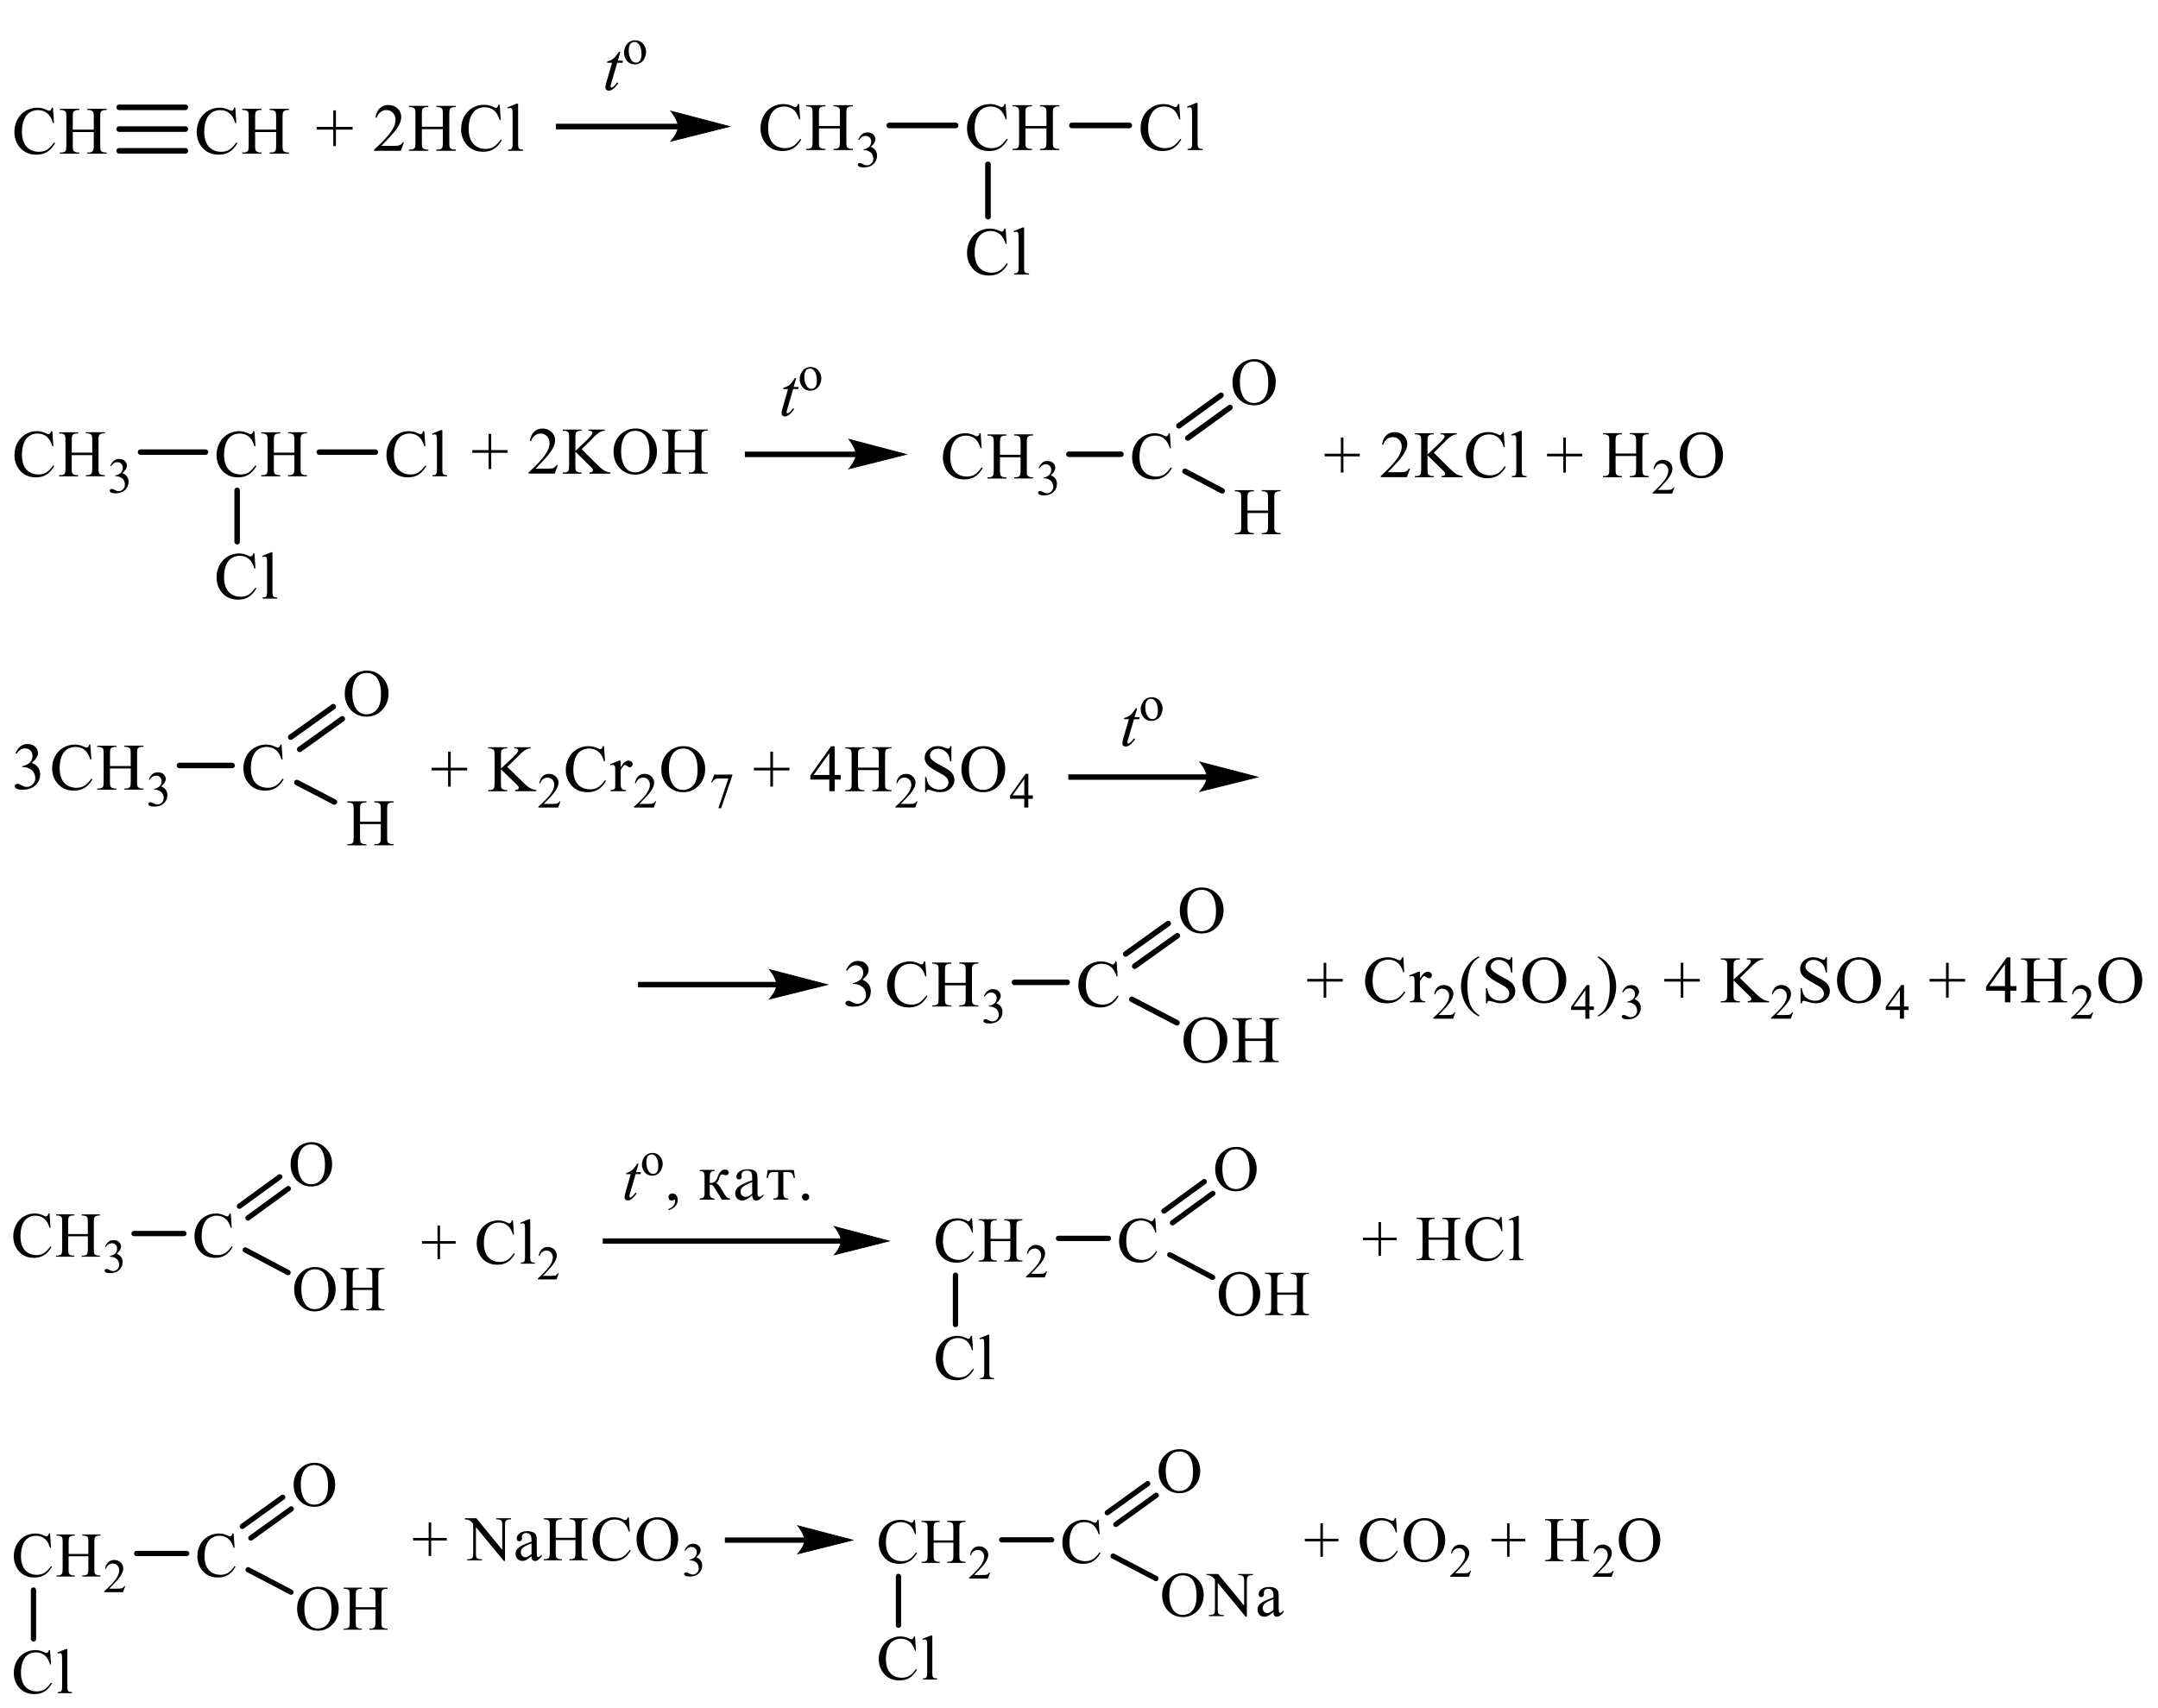 <?xml version="1.0" encoding="UTF-8"?> <svg xmlns="http://www.w3.org/2000/svg" xmlns:xlink="http://www.w3.org/1999/xlink" id="_Слой_1" data-name="Слой 1" width="600.12" height="475.06" viewBox="0 0 600.12 475.06"><defs><style> .cls-1 { stroke-width: 1.47px; } .cls-1, .cls-2, .cls-3, .cls-4, .cls-5, .cls-6, .cls-7, .cls-8, .cls-9, .cls-10, .cls-11 { fill: none; } .cls-1, .cls-2, .cls-4, .cls-5, .cls-6, .cls-7, .cls-8, .cls-9, .cls-10, .cls-11 { stroke: #000; stroke-linecap: round; stroke-miterlimit: 10; } .cls-2 { stroke-width: .21px; } .cls-4 { stroke-width: 1.46px; } .cls-12 { clip-path: url(#clippath-1); } .cls-5 { stroke-width: 1.53px; } .cls-6 { stroke-width: .21px; } .cls-13 { clip-path: url(#clippath-3); } .cls-7 { stroke-width: .23px; } .cls-8 { stroke-width: .22px; } .cls-9 { stroke-width: .22px; } .cls-14 { fill-rule: evenodd; } .cls-15 { clip-path: url(#clippath-2); } .cls-16 { clip-path: url(#clippath); } .cls-10 { stroke-width: 1.54px; } .cls-11 { stroke-width: 1.56px; } </style><clipPath id="clippath"><rect class="cls-3" width="338.37" height="80.69"></rect></clipPath><clipPath id="clippath-1"><rect class="cls-3" y="91.06" width="483.57" height="79.62"></rect></clipPath><clipPath id="clippath-2"><rect class="cls-3" y="309.94" width="427.31" height="77.81"></rect></clipPath><clipPath id="clippath-3"><rect class="cls-3" y="398.25" width="465.88" height="76.81"></rect></clipPath></defs><g class="cls-16"><path class="cls-14" d="M285.18,35.05h5.83v-3.58c0-.64-.03-1.06-.11-1.26-.07-.15-.2-.29-.39-.4-.26-.15-.55-.22-.85-.22h-.44v-.34h5.38v.34h-.44c-.31,0-.59.07-.85.21-.2.1-.34.25-.41.45-.07.2-.11.61-.11,1.22v8.06c0,.63.05,1.05.13,1.25.07.15.18.29.37.4.28.15.55.22.86.22h.44v.34h-5.38v-.34h.44c.52,0,.9-.15,1.12-.45.16-.2.23-.67.23-1.42v-3.81h-5.83v3.81c0,.63.03,1.05.11,1.25.07.15.2.29.39.4.26.15.55.22.85.22h.46v.34h-5.39v-.34h.46c.51,0,.9-.15,1.12-.45.15-.2.23-.67.23-1.42v-8.06c0-.64-.05-1.06-.13-1.26-.07-.15-.18-.29-.37-.4-.28-.15-.55-.22-.85-.22h-.46v-.34h5.39v.34h-.46c-.29,0-.59.07-.85.21-.2.1-.33.25-.39.45-.08.2-.11.61-.11,1.22v3.58ZM279.66,28.96l.29,4.25h-.29c-.37-1.27-.93-2.19-1.63-2.75-.72-.56-1.56-.84-2.56-.84-.85,0-1.6.21-2.26.63-.67.42-1.21,1.09-1.6,2.01-.37.92-.57,2.07-.57,3.44,0,1.13.18,2.11.54,2.94.37.83.91,1.47,1.65,1.91.73.44,1.58.66,2.51.66.81,0,1.53-.17,2.17-.52.62-.35,1.3-1.04,2.05-2.07l.29.18c-.64,1.11-1.37,1.92-2.22,2.44-.83.52-1.84.77-2.98.77-2.09,0-3.7-.77-4.84-2.3-.86-1.14-1.29-2.49-1.29-4.04,0-1.25.28-2.39.85-3.44.55-1.05,1.34-1.85,2.31-2.43.99-.57,2.07-.86,3.24-.86.9,0,1.79.22,2.69.66.24.13.44.2.55.2.16,0,.31-.06.42-.18.16-.17.28-.4.34-.69h.33Z"></path><path class="cls-14" d="M227.75,35.05h5.83v-3.58c0-.64-.03-1.06-.11-1.26-.07-.15-.2-.29-.39-.4-.26-.15-.55-.22-.85-.22h-.44v-.34h5.38v.34h-.44c-.31,0-.59.07-.85.21-.2.1-.34.25-.41.45-.07.2-.11.61-.11,1.22v8.06c0,.63.05,1.05.13,1.25.07.15.18.29.37.4.28.15.55.22.86.22h.44v.34h-5.38v-.34h.44c.52,0,.9-.15,1.12-.45.16-.2.23-.67.23-1.42v-3.81h-5.83v3.81c0,.63.03,1.05.11,1.25.07.15.2.29.39.4.26.15.55.22.85.22h.46v.34h-5.39v-.34h.46c.51,0,.9-.15,1.12-.45.15-.2.23-.67.23-1.42v-8.06c0-.64-.05-1.06-.13-1.26-.07-.15-.18-.29-.37-.4-.28-.15-.55-.22-.85-.22h-.46v-.34h5.39v.34h-.46c-.29,0-.59.07-.85.21-.2.1-.33.25-.39.45-.08.2-.11.61-.11,1.22v3.58ZM222.23,28.96l.29,4.25h-.29c-.37-1.27-.93-2.19-1.63-2.75-.72-.56-1.56-.84-2.56-.84-.85,0-1.6.21-2.26.63-.67.42-1.21,1.09-1.6,2.01-.37.92-.57,2.07-.57,3.44,0,1.13.18,2.11.54,2.94.37.83.91,1.47,1.65,1.91.73.44,1.58.66,2.51.66.81,0,1.53-.17,2.17-.52.62-.35,1.3-1.04,2.05-2.07l.29.18c-.64,1.11-1.37,1.92-2.22,2.44-.83.52-1.84.77-2.98.77-2.09,0-3.7-.77-4.84-2.3-.86-1.14-1.29-2.49-1.29-4.04,0-1.25.28-2.39.85-3.44.55-1.05,1.34-1.85,2.31-2.43.99-.57,2.07-.86,3.24-.86.9,0,1.79.22,2.69.66.24.13.44.2.55.2.16,0,.31-.06.42-.18.16-.17.28-.4.34-.69h.33Z"></path><path class="cls-14" d="M238.68,38.8c.28-.63.62-1.12,1.03-1.46.41-.34.91-.52,1.53-.52.75,0,1.34.24,1.74.73.29.36.46.75.46,1.17,0,.68-.44,1.39-1.3,2.12.59.23,1.03.55,1.32.97.29.42.44.91.44,1.48,0,.81-.26,1.51-.77,2.11-.68.77-1.66,1.16-2.95,1.16-.64,0-1.06-.08-1.29-.23-.24-.16-.36-.32-.36-.5,0-.13.07-.25.16-.35.11-.1.24-.15.41-.15.11,0,.23.02.34.06.08.02.26.11.54.25.28.15.47.23.59.26.16.05.34.08.54.08.47,0,.9-.18,1.24-.55.34-.36.52-.79.52-1.29,0-.36-.08-.72-.24-1.06-.11-.26-.24-.45-.39-.59-.2-.18-.47-.35-.81-.5-.36-.15-.7-.22-1.08-.22h-.21v-.21c.36-.05.73-.18,1.09-.4.37-.22.64-.48.81-.78.16-.3.24-.64.24-1,0-.47-.15-.86-.46-1.15-.29-.29-.67-.44-1.11-.44-.72,0-1.32.38-1.81,1.15l-.23-.11Z"></path><line class="cls-11" x1="265.76" y1="34.89" x2="247.3" y2="34.89"></line><polygon class="cls-14" points="92.68 40.65 92.68 36.05 88.07 36.05 88.07 35.29 92.68 35.29 92.68 30.71 93.42 30.71 93.42 35.29 98.06 35.29 98.06 36.05 93.42 36.05 93.42 40.65 92.68 40.65"></polygon><path class="cls-14" d="M144.08,28.84v11.2c0,.53.04.88.12,1.05.08.17.2.3.36.39.16.09.46.13.9.13v.33h-4.16v-.33c.39,0,.65-.04.8-.12.14-.08.25-.21.33-.4.08-.18.12-.54.12-1.06v-7.67c0-.95-.02-1.54-.06-1.76-.04-.22-.11-.37-.21-.45-.1-.08-.22-.12-.37-.12-.16,0-.36.05-.61.15l-.16-.32,2.53-1.03h.42ZM138.96,29.16l.29,4.25h-.29c-.38-1.27-.93-2.19-1.64-2.75-.71-.56-1.56-.84-2.56-.84-.83,0-1.59.21-2.26.63-.67.42-1.2,1.09-1.59,2.01-.39.92-.58,2.07-.58,3.44,0,1.13.18,2.11.55,2.94.36.83.91,1.47,1.65,1.91s1.57.66,2.51.66c.81,0,1.53-.17,2.16-.52s1.31-1.04,2.06-2.07l.29.18c-.63,1.11-1.37,1.92-2.21,2.44-.84.52-1.84.77-2.99.77-2.08,0-3.69-.77-4.84-2.3-.85-1.14-1.28-2.49-1.28-4.04,0-1.25.28-2.39.84-3.44.56-1.05,1.34-1.85,2.32-2.43.99-.57,2.06-.86,3.23-.86.91,0,1.8.22,2.69.66.26.13.44.2.56.2.17,0,.31-.06.43-.18.16-.17.28-.4.34-.69h.32ZM117.32,35.25h5.84v-3.58c0-.64-.04-1.06-.12-1.26-.06-.15-.19-.29-.39-.4-.27-.15-.55-.22-.84-.22h-.44v-.34h5.37v.34h-.44c-.3,0-.58.07-.84.21-.2.1-.33.25-.4.45-.07.2-.11.61-.11,1.22v8.06c0,.63.04,1.05.12,1.25.06.15.19.29.38.4.27.15.56.22.85.22h.44v.34h-5.37v-.34h.44c.51,0,.89-.15,1.12-.45.15-.2.23-.67.23-1.42v-3.81h-5.84v3.81c0,.63.04,1.05.12,1.25.06.15.19.29.39.4.27.15.55.22.84.22h.45v.34h-5.38v-.34h.44c.52,0,.9-.15,1.13-.45.15-.2.22-.67.22-1.42v-8.06c0-.64-.04-1.06-.12-1.26-.06-.15-.19-.29-.38-.4-.27-.15-.56-.22-.85-.22h-.44v-.34h5.38v.34h-.45c-.3,0-.58.07-.84.21-.19.1-.32.25-.4.45-.07.2-.11.61-.11,1.22v3.58ZM112.34,39.54l-.88,2.41h-7.41v-.34c2.18-1.98,3.72-3.6,4.61-4.85.89-1.25,1.33-2.4,1.33-3.44,0-.79-.24-1.44-.73-1.95-.49-.51-1.07-.76-1.75-.76-.62,0-1.17.18-1.66.54-.49.36-.85.89-1.09,1.58h-.34c.15-1.14.55-2.01,1.19-2.62.64-.61,1.44-.91,2.4-.91,1.02,0,1.87.33,2.55.98s1.02,1.42,1.02,2.31c0,.63-.15,1.27-.44,1.9-.46,1-1.2,2.05-2.23,3.16-1.54,1.67-2.5,2.68-2.88,3.02h3.28c.67,0,1.14-.03,1.4-.07.27-.05.51-.15.73-.3.22-.15.41-.36.57-.64h.34Z"></path><path class="cls-14" d="M20.24,36.06h5.84v-3.58c0-.64-.04-1.06-.12-1.26-.06-.15-.19-.29-.39-.4-.27-.15-.55-.22-.84-.22h-.44v-.34h5.37v.34h-.44c-.3,0-.58.07-.84.21-.2.1-.33.25-.4.45-.07.2-.11.61-.11,1.22v8.06c0,.63.04,1.05.12,1.25.06.15.19.29.38.4.27.15.56.22.85.22h.44v.34h-5.37v-.34h.44c.51,0,.89-.15,1.12-.45.15-.2.23-.67.23-1.42v-3.81h-5.84v3.81c0,.63.04,1.05.12,1.25.06.15.19.29.39.4.27.15.55.22.84.22h.45v.34h-5.38v-.34h.44c.52,0,.9-.15,1.13-.45.15-.2.22-.67.22-1.42v-8.06c0-.64-.04-1.06-.12-1.26-.06-.15-.19-.29-.38-.4-.27-.15-.56-.22-.85-.22h-.44v-.34h5.38v.34h-.45c-.3,0-.58.07-.84.21-.19.1-.32.25-.4.45-.07.2-.11.61-.11,1.22v3.58ZM14.73,29.97l.29,4.25h-.29c-.38-1.27-.93-2.19-1.64-2.75-.71-.56-1.56-.84-2.56-.84-.83,0-1.59.21-2.26.63-.67.42-1.2,1.09-1.59,2.01-.39.92-.58,2.07-.58,3.44,0,1.13.18,2.11.55,2.94.36.83.91,1.47,1.65,1.91.73.44,1.57.66,2.51.66.82,0,1.53-.17,2.16-.52.63-.35,1.31-1.04,2.06-2.07l.29.18c-.63,1.11-1.37,1.92-2.21,2.44-.84.52-1.84.77-2.99.77-2.08,0-3.69-.77-4.84-2.3-.85-1.14-1.28-2.49-1.28-4.04,0-1.25.28-2.39.84-3.44.56-1.05,1.34-1.85,2.32-2.43.99-.57,2.06-.86,3.23-.86.91,0,1.8.22,2.69.66.26.13.44.2.56.2.17,0,.31-.06.43-.17.16-.17.28-.4.34-.69h.32Z"></path><path class="cls-14" d="M70.95,36.06h5.84v-3.58c0-.64-.04-1.06-.12-1.26-.06-.15-.19-.29-.39-.4-.27-.15-.55-.22-.84-.22h-.44v-.34h5.37v.34h-.44c-.3,0-.58.07-.84.21-.2.1-.33.25-.4.45-.07.2-.11.61-.11,1.22v8.06c0,.63.04,1.05.12,1.25.06.15.19.29.38.4.27.15.56.22.85.22h.44v.34h-5.37v-.34h.44c.51,0,.89-.15,1.12-.45.15-.2.23-.67.23-1.42v-3.81h-5.84v3.81c0,.63.04,1.05.12,1.25.06.15.19.29.39.4.27.15.55.22.84.22h.45v.34h-5.38v-.34h.44c.52,0,.9-.15,1.13-.45.15-.2.22-.67.22-1.42v-8.06c0-.64-.04-1.06-.12-1.26-.06-.15-.19-.29-.38-.4-.27-.15-.56-.22-.85-.22h-.44v-.34h5.38v.34h-.45c-.3,0-.58.07-.84.21-.19.1-.32.25-.4.45-.07.2-.11.61-.11,1.22v3.58ZM65.43,29.97l.29,4.25h-.29c-.38-1.27-.93-2.19-1.64-2.75-.71-.56-1.56-.84-2.56-.84-.83,0-1.59.21-2.26.63-.67.42-1.2,1.09-1.59,2.01-.39.92-.58,2.07-.58,3.44,0,1.13.18,2.11.55,2.94.36.83.91,1.47,1.65,1.91.73.44,1.57.66,2.51.66.81,0,1.53-.17,2.16-.52.62-.35,1.31-1.04,2.06-2.07l.29.18c-.63,1.11-1.37,1.92-2.2,2.44-.84.52-1.84.77-2.99.77-2.08,0-3.69-.77-4.84-2.3-.85-1.14-1.28-2.49-1.28-4.04,0-1.25.28-2.39.84-3.44.56-1.05,1.34-1.85,2.32-2.43.99-.57,2.06-.86,3.23-.86.91,0,1.8.22,2.69.66.26.13.44.2.56.2.17,0,.31-.06.43-.17.16-.17.28-.4.34-.69h.32Z"></path><line class="cls-11" x1="33.15" y1="29.85" x2="51.53" y2="29.85"></line><line class="cls-11" x1="33.15" y1="35.9" x2="51.53" y2="35.9"></line><line class="cls-11" x1="33.15" y1="41.95" x2="51.53" y2="41.95"></line><path class="cls-14" d="M284.79,63.27v11.2c0,.53.03.88.11,1.05.08.17.2.3.36.39.16.09.46.13.9.13v.33h-4.15v-.33c.39,0,.65-.04.8-.12.13-.08.24-.21.33-.4.08-.18.13-.54.13-1.06v-7.67c0-.95-.03-1.54-.07-1.76-.05-.22-.11-.37-.21-.45-.1-.08-.23-.12-.37-.12-.16,0-.36.05-.6.15l-.16-.32,2.53-1.03h.42ZM279.66,63.59l.29,4.25h-.29c-.37-1.27-.93-2.19-1.63-2.75-.72-.56-1.56-.84-2.56-.84-.85,0-1.6.21-2.26.63-.67.42-1.21,1.09-1.6,2.01-.37.92-.57,2.07-.57,3.44,0,1.13.18,2.11.54,2.94.37.83.91,1.47,1.65,1.91s1.58.66,2.51.66c.81,0,1.53-.17,2.17-.52.62-.35,1.3-1.04,2.05-2.07l.29.18c-.64,1.11-1.37,1.93-2.22,2.44-.83.52-1.84.77-2.98.77-2.09,0-3.7-.77-4.84-2.3-.86-1.14-1.29-2.49-1.29-4.04,0-1.25.28-2.39.85-3.44.55-1.05,1.34-1.85,2.31-2.43.99-.57,2.07-.86,3.24-.86.9,0,1.79.22,2.69.66.24.13.44.2.55.2.16,0,.31-.06.42-.18.16-.17.28-.4.34-.69h.33Z"></path><line class="cls-11" x1="274.75" y1="45.71" x2="274.75" y2="60.27"></line><path class="cls-14" d="M333.04,28.64v11.2c0,.53.05.88.13,1.05.07.17.2.3.34.39.16.09.47.13.91.13v.33h-4.17v-.33c.39,0,.65-.04.8-.12.15-.08.26-.21.34-.4.08-.18.11-.54.11-1.06v-7.67c0-.95-.02-1.54-.07-1.76-.05-.22-.11-.37-.21-.45-.1-.08-.21-.12-.36-.12-.16,0-.37.05-.62.15l-.15-.32,2.53-1.03h.41ZM327.93,28.96l.29,4.25h-.29c-.39-1.27-.93-2.19-1.65-2.75-.7-.56-1.56-.84-2.56-.84-.83,0-1.58.21-2.26.63-.67.42-1.19,1.09-1.58,2.01-.39.92-.59,2.07-.59,3.44,0,1.13.18,2.11.55,2.94.36.83.91,1.47,1.65,1.91.73.44,1.56.66,2.51.66.81,0,1.53-.17,2.15-.52.64-.35,1.32-1.04,2.07-2.07l.28.18c-.64,1.11-1.37,1.92-2.2,2.44-.85.52-1.84.77-3,.77-2.09,0-3.7-.77-4.84-2.3-.85-1.14-1.27-2.49-1.27-4.04,0-1.25.28-2.39.83-3.44.57-1.05,1.34-1.85,2.33-2.43.98-.57,2.05-.86,3.23-.86.91,0,1.81.22,2.69.66.26.13.44.2.55.2.16,0,.31-.06.44-.18.16-.17.28-.4.34-.69h.33Z"></path><line class="cls-11" x1="298.08" y1="34.89" x2="314.03" y2="34.89"></line><rect x="154.58" y="34.42" width="34.23" height="1.56"></rect><path class="cls-7" d="M202.87,35.19l-16.29,4.08s2.04-2.3,2.04-4.08-2.04-4.28-2.04-4.28l16.29,4.28Z"></path><path d="M202.87,35.19l-16.29,4.08s2.04-2.3,2.04-4.08-2.04-4.28-2.04-4.28l16.29,4.28Z"></path><path class="cls-14" d="M172.52,14.37l-.72,2.51h1.45l-.15.58h-1.45l-1.6,5.44c-.18.58-.26.96-.26,1.13,0,.1.03.18.08.24.05.06.1.08.16.08.16,0,.36-.11.62-.32.15-.12.47-.5.99-1.13l.31.23c-.57.82-1.11,1.4-1.61,1.74-.36.23-.7.35-1.06.35-.26,0-.49-.09-.67-.25-.16-.17-.26-.39-.26-.65,0-.33.11-.84.31-1.52l1.55-5.34h-1.4l.08-.36c.68-.18,1.25-.46,1.71-.82.44-.37.94-1,1.5-1.9h.41Z"></path><path class="cls-14" d="M176.4,11.66c-.24,0-.49.07-.73.22-.26.15-.46.4-.6.76-.16.36-.23.83-.23,1.4,0,.92.18,1.72.54,2.38.37.67.86,1,1.47,1,.44,0,.81-.18,1.11-.55.29-.37.44-1,.44-1.9,0-1.12-.24-2.01-.73-2.65-.33-.44-.75-.66-1.25-.66ZM176.61,11.21c.96,0,1.74.36,2.33,1.09.49.62.73,1.34.73,2.14,0,.57-.13,1.14-.41,1.72-.28.58-.65,1.02-1.12,1.31-.49.29-1.01.44-1.6.44-.96,0-1.73-.38-2.3-1.14-.47-.64-.72-1.36-.72-2.16,0-.58.15-1.16.44-1.73s.67-1,1.14-1.27.98-.41,1.5-.41Z"></path></g><g class="cls-12"><polygon class="cls-14" points="135.88 130.45 135.88 125.94 131.36 125.94 131.36 125.19 135.88 125.19 135.88 120.69 136.61 120.69 136.61 125.19 141.14 125.19 141.14 125.94 136.61 125.94 136.61 130.45 135.88 130.45"></polygon><path class="cls-14" d="M187.62,125.15h5.72v-3.51c0-.63-.05-1.04-.13-1.24-.06-.15-.19-.28-.38-.39-.26-.14-.53-.22-.81-.22h-.45v-.33h5.26v.33h-.43c-.29,0-.57.07-.83.21-.19.1-.32.24-.4.44-.06.2-.1.6-.1,1.2v7.92c0,.62.03,1.03.11,1.23.06.15.19.28.38.39.26.14.54.22.83.22h.43v.34h-5.26v-.34h.45c.49,0,.86-.15,1.08-.44.16-.19.24-.66.24-1.39v-3.74h-5.72v3.74c0,.62.05,1.03.13,1.23.05.15.18.28.37.39.27.14.54.22.83.22h.45v.34h-5.26v-.34h.43c.51,0,.88-.15,1.1-.44.14-.19.22-.66.22-1.39v-7.92c0-.63-.03-1.04-.11-1.24-.06-.15-.19-.28-.38-.39-.26-.14-.54-.22-.83-.22h-.43v-.33h5.26v.33h-.45c-.29,0-.56.07-.83.21-.18.1-.3.24-.38.44-.08.2-.11.6-.11,1.2v3.51ZM176.62,119.83c-1.1,0-1.99.41-2.66,1.22-.81,1.01-1.23,2.5-1.23,4.45s.41,3.55,1.28,4.63c.67.82,1.53,1.23,2.62,1.23,1.16,0,2.1-.45,2.87-1.35.75-.9,1.12-2.32,1.12-4.25,0-2.1-.41-3.67-1.23-4.7-.67-.82-1.59-1.23-2.76-1.23ZM176.78,119.17c1.61,0,2.98.61,4.16,1.82,1.16,1.21,1.75,2.72,1.75,4.53s-.59,3.41-1.77,4.64c-1.18,1.23-2.62,1.85-4.29,1.85s-3.11-.6-4.26-1.8c-1.16-1.2-1.74-2.75-1.74-4.66s.67-3.54,1.99-4.77c1.16-1.07,2.55-1.6,4.15-1.6ZM161.73,124.92l4.53,4.5c.75.74,1.39,1.25,1.91,1.52.53.27,1.05.42,1.58.46v.34h-5.85v-.34c.35,0,.61-.06.77-.18.14-.12.22-.25.22-.39s-.03-.28-.08-.39c-.06-.11-.26-.33-.57-.64l-4.24-4.19v3.96c0,.62.03,1.03.11,1.23.06.15.19.28.38.39.26.14.54.22.83.22h.41v.34h-5.24v-.34h.44c.51,0,.88-.15,1.11-.44.15-.19.22-.66.22-1.39v-7.93c0-.62-.04-1.03-.12-1.24-.06-.14-.18-.27-.37-.38-.27-.14-.54-.22-.83-.22h-.44v-.33h5.24v.33h-.41c-.29,0-.56.07-.83.21-.19.1-.32.24-.38.43-.08.19-.11.59-.11,1.2v3.76c.11-.11.53-.5,1.24-1.15,1.79-1.64,2.87-2.74,3.25-3.29.16-.24.24-.45.24-.63,0-.14-.06-.26-.19-.37-.13-.11-.33-.16-.64-.16h-.29v-.33h4.53v.33c-.27,0-.51.04-.73.11-.21.07-.48.2-.8.39-.32.19-.7.5-1.16.92-.13.12-.75.74-1.83,1.86l-1.88,1.86ZM155.12,129.37l-.86,2.36h-7.26v-.34c2.14-1.94,3.64-3.53,4.51-4.76.87-1.23,1.31-2.36,1.31-3.38,0-.78-.24-1.42-.72-1.92s-1.05-.75-1.71-.75c-.6,0-1.15.18-1.63.53-.48.35-.84.87-1.07,1.55h-.33c.15-1.12.54-1.97,1.17-2.57.63-.6,1.41-.9,2.34-.9,1,0,1.83.32,2.5.96.67.64,1,1.39,1,2.26,0,.62-.15,1.24-.44,1.86-.45.98-1.17,2.01-2.18,3.11-1.51,1.64-2.45,2.63-2.82,2.97h3.21c.65,0,1.11-.03,1.37-.07s.5-.15.71-.29c.21-.15.4-.36.55-.63h.33Z"></path><polygon class="cls-14" points="372.88 131.45 372.88 126.93 368.37 126.93 368.37 126.19 372.88 126.19 372.88 121.69 373.6 121.69 373.6 126.19 378.15 126.19 378.15 126.93 373.6 126.93 373.6 131.45 372.88 131.45"></polygon><path class="cls-14" d="M423.19,119.85v11c0,.52.03.86.11,1.03.08.17.19.3.35.39.16.09.45.13.88.13v.33h-4.07v-.33c.37,0,.64-.04.77-.12.14-.08.26-.21.33-.39.08-.18.11-.53.11-1.04v-7.53c0-.94-.02-1.51-.06-1.72-.03-.21-.11-.36-.19-.44-.1-.08-.22-.12-.37-.12-.16,0-.35.05-.59.14l-.16-.32,2.47-1.01h.41ZM418.17,120.17l.29,4.17h-.29c-.37-1.25-.91-2.15-1.59-2.7-.7-.55-1.53-.82-2.5-.82-.83,0-1.56.21-2.22.62-.67.41-1.18,1.07-1.56,1.98-.38.9-.56,2.03-.56,3.38,0,1.11.18,2.07.53,2.89.37.81.89,1.44,1.61,1.87s1.53.65,2.46.65c.8,0,1.5-.17,2.12-.51.61-.34,1.28-1.02,2.01-2.03l.27.18c-.61,1.09-1.32,1.89-2.15,2.4-.81.51-1.8.76-2.93.76-2.03,0-3.6-.75-4.74-2.26-.83-1.12-1.24-2.44-1.24-3.97,0-1.23.27-2.35.83-3.38.54-1.03,1.31-1.82,2.26-2.39.97-.56,2.03-.85,3.16-.85.89,0,1.77.22,2.63.65.26.13.45.2.56.2.16,0,.3-.06.41-.17.16-.16.27-.39.33-.68h.32ZM398.73,125.92l4.53,4.5c.75.74,1.37,1.25,1.9,1.52.53.27,1.05.42,1.58.46v.34h-5.84v-.34c.35,0,.59-.06.75-.18.16-.12.24-.25.24-.39s-.03-.28-.1-.39c-.05-.11-.24-.33-.56-.64l-4.26-4.19v3.96c0,.62.05,1.03.13,1.23.06.15.18.28.38.39.26.14.53.22.81.22h.43v.34h-5.25v-.34h.43c.51,0,.88-.15,1.1-.44.16-.19.22-.66.22-1.39v-7.93c0-.62-.03-1.03-.11-1.24-.06-.14-.19-.27-.38-.38-.26-.14-.54-.22-.83-.22h-.43v-.33h5.25v.33h-.43c-.27,0-.56.07-.81.21-.19.1-.32.24-.4.43-.06.19-.11.59-.11,1.2v3.76c.13-.11.54-.5,1.24-1.15,1.8-1.64,2.89-2.74,3.27-3.29.16-.24.24-.45.24-.63,0-.14-.06-.26-.19-.37-.13-.11-.35-.16-.64-.16h-.29v-.33h4.51v.33c-.27,0-.51.04-.72.11-.22.07-.49.2-.8.39-.32.19-.7.5-1.16.92-.14.12-.75.74-1.85,1.86l-1.87,1.86ZM392.11,130.36l-.86,2.36h-7.26v-.34c2.14-1.94,3.64-3.53,4.51-4.76.88-1.23,1.31-2.36,1.31-3.38,0-.78-.24-1.42-.72-1.92-.48-.5-1.05-.75-1.72-.75-.59,0-1.13.18-1.63.53-.48.35-.83.87-1.05,1.55h-.35c.16-1.12.54-1.97,1.18-2.57.62-.6,1.4-.9,2.34-.9.99,0,1.82.32,2.49.96.67.64,1,1.39,1,2.26,0,.62-.14,1.24-.43,1.86-.45.98-1.18,2.01-2.18,3.11-1.5,1.64-2.44,2.63-2.82,2.97h3.22c.65,0,1.12-.03,1.37-.07.27-.05.49-.15.72-.29.21-.15.4-.36.54-.63h.33Z"></path><polygon class="cls-14" points="434.74 131.45 434.74 126.93 430.21 126.93 430.21 126.19 434.74 126.19 434.74 121.69 435.46 121.69 435.46 126.19 440 126.19 440 126.93 435.46 126.93 435.46 131.45 434.74 131.45"></polygon><path class="cls-14" d="M449.28,126.14h5.71v-3.51c0-.63-.05-1.04-.13-1.24-.05-.15-.18-.28-.37-.39-.27-.14-.54-.22-.83-.22h-.43v-.33h5.25v.33h-.43c-.29,0-.56.07-.83.21-.19.1-.32.24-.38.44-.08.2-.11.6-.11,1.2v7.92c0,.62.05,1.03.13,1.23.05.15.18.28.37.39.27.14.54.22.83.22h.43v.34h-5.25v-.34h.43c.49,0,.86-.15,1.1-.44.14-.19.22-.66.22-1.39v-3.74h-5.71v3.74c0,.62.03,1.03.11,1.23.06.15.19.28.38.39.26.14.53.22.83.22h.43v.34h-5.26v-.34h.43c.51,0,.88-.15,1.12-.44.14-.19.21-.66.21-1.39v-7.92c0-.63-.03-1.04-.11-1.24-.06-.15-.19-.28-.37-.39-.27-.14-.56-.22-.85-.22h-.43v-.33h5.26v.33h-.43c-.3,0-.57.07-.83.21-.19.1-.32.24-.4.44-.06.2-.1.6-.1,1.2v3.51Z"></path><path class="cls-14" d="M465.66,135.51l-.64,1.77h-5.45v-.25c1.61-1.46,2.74-2.65,3.38-3.57.65-.92.99-1.77.99-2.53,0-.58-.18-1.06-.54-1.44-.35-.38-.78-.56-1.28-.56-.46,0-.86.13-1.23.4-.37.26-.62.65-.8,1.16h-.26c.11-.84.4-1.48.88-1.93.46-.45,1.05-.67,1.75-.67.75,0,1.37.24,1.88.72.49.48.75,1.05.75,1.7,0,.47-.11.93-.33,1.4-.33.73-.88,1.51-1.63,2.33-1.13,1.23-1.83,1.97-2.12,2.23h2.41c.49,0,.85-.02,1.04-.05.19-.04.38-.11.53-.22.16-.11.3-.27.41-.47h.26Z"></path><path class="cls-14" d="M473.07,120.83c-1.1,0-1.99.41-2.65,1.22-.83,1.01-1.24,2.5-1.24,4.45s.43,3.55,1.29,4.63c.65.82,1.53,1.23,2.6,1.23,1.16,0,2.12-.45,2.87-1.35.75-.9,1.13-2.32,1.13-4.25,0-2.1-.41-3.67-1.24-4.7-.67-.82-1.59-1.23-2.76-1.23ZM473.25,120.17c1.59,0,2.98.6,4.15,1.82,1.16,1.21,1.75,2.72,1.75,4.53s-.59,3.41-1.77,4.64c-1.18,1.23-2.6,1.85-4.27,1.85s-3.13-.6-4.27-1.8-1.72-2.75-1.72-4.66.65-3.54,1.99-4.77c1.15-1.07,2.54-1.6,4.15-1.6Z"></path><path class="cls-14" d="M76.15,125.9h5.72v-3.51c0-.63-.04-1.04-.12-1.24-.06-.15-.19-.28-.38-.39-.26-.15-.53-.22-.82-.22h-.44v-.33h5.26v.33h-.44c-.29,0-.57.07-.83.21-.19.1-.32.24-.39.44-.07.2-.11.6-.11,1.2v7.92c0,.62.04,1.03.12,1.23.06.15.18.28.37.39.27.14.54.22.83.22h.44v.33h-5.26v-.33h.44c.5,0,.87-.15,1.1-.44.15-.19.23-.66.23-1.39v-3.74h-5.72v3.74c0,.62.04,1.03.12,1.23.06.15.19.28.38.39.26.14.54.22.83.22h.44v.33h-5.27v-.33h.44c.51,0,.88-.15,1.11-.44.15-.19.22-.66.22-1.39v-7.92c0-.63-.04-1.04-.12-1.24-.06-.15-.18-.28-.37-.39-.27-.15-.54-.22-.83-.22h-.44v-.33h5.27v.33h-.44c-.29,0-.57.07-.83.21-.19.1-.32.24-.39.44-.07.2-.11.6-.11,1.2v3.51ZM70.76,119.93l.28,4.17h-.28c-.38-1.25-.91-2.15-1.61-2.7-.7-.55-1.53-.82-2.5-.82-.82,0-1.55.21-2.21.62-.66.41-1.18,1.07-1.56,1.98-.38.91-.57,2.03-.57,3.38,0,1.11.18,2.07.54,2.89.36.81.89,1.44,1.61,1.87.72.43,1.53.65,2.45.65.8,0,1.5-.17,2.11-.51.61-.34,1.28-1.02,2.01-2.03l.28.18c-.62,1.09-1.34,1.89-2.16,2.4-.82.51-1.8.76-2.93.76-2.04,0-3.62-.75-4.74-2.26-.83-1.12-1.25-2.44-1.25-3.97,0-1.23.28-2.35.83-3.38.55-1.03,1.31-1.82,2.27-2.39.96-.56,2.02-.85,3.16-.85.89,0,1.77.22,2.63.65.26.13.44.2.55.2.16,0,.3-.06.43-.17.16-.16.27-.39.33-.68h.32Z"></path><path class="cls-14" d="M19.94,125.9h5.72v-3.51c0-.63-.04-1.04-.12-1.24-.06-.15-.19-.28-.38-.39-.26-.15-.53-.22-.82-.22h-.44v-.33h5.26v.33h-.44c-.29,0-.57.07-.83.21-.19.1-.32.24-.39.44-.07.2-.11.6-.11,1.2v7.92c0,.62.04,1.03.12,1.23.06.15.18.28.37.39.27.14.54.22.83.22h.44v.33h-5.26v-.33h.44c.5,0,.87-.15,1.1-.44.15-.19.23-.66.23-1.39v-3.74h-5.72v3.74c0,.62.04,1.03.12,1.23.06.15.19.28.38.39.26.14.54.22.83.22h.44v.33h-5.27v-.33h.44c.51,0,.88-.15,1.11-.44.15-.19.22-.66.22-1.39v-7.92c0-.63-.04-1.04-.12-1.24-.06-.15-.18-.28-.37-.39-.27-.15-.54-.22-.83-.22h-.44v-.33h5.27v.33h-.44c-.29,0-.57.07-.83.21-.19.1-.32.24-.39.44-.07.2-.11.6-.11,1.2v3.51ZM14.55,119.93l.28,4.17h-.28c-.37-1.25-.91-2.15-1.61-2.7-.7-.55-1.53-.82-2.5-.82-.82,0-1.55.21-2.21.62-.66.41-1.18,1.07-1.56,1.98-.38.91-.57,2.03-.57,3.38,0,1.11.18,2.07.53,2.89.36.81.89,1.44,1.61,1.87.72.43,1.54.65,2.45.65.8,0,1.5-.17,2.11-.51.61-.34,1.28-1.02,2.01-2.03l.28.18c-.62,1.09-1.34,1.89-2.16,2.4-.82.51-1.8.76-2.93.76-2.04,0-3.62-.75-4.73-2.26-.83-1.12-1.25-2.44-1.25-3.97,0-1.23.27-2.35.83-3.38.55-1.03,1.31-1.82,2.27-2.39.96-.56,2.02-.85,3.16-.85.89,0,1.77.22,2.63.65.25.13.44.2.54.2.16,0,.31-.06.43-.17.16-.16.27-.39.34-.68h.32Z"></path><path class="cls-14" d="M30.65,129.59c.26-.62.59-1.1,1-1.44.4-.34.9-.51,1.5-.51.74,0,1.31.24,1.7.72.3.36.45.74.45,1.15,0,.67-.42,1.36-1.27,2.08.57.22,1,.54,1.29.95.29.41.44.9.44,1.45,0,.8-.25,1.49-.76,2.07-.66.76-1.62,1.14-2.88,1.14-.62,0-1.04-.08-1.27-.23-.22-.15-.34-.32-.34-.49,0-.13.05-.25.16-.35.11-.1.23-.15.38-.15.11,0,.23.02.35.05.08.02.25.11.52.25.27.14.46.23.56.25.17.05.35.07.54.07.46,0,.86-.18,1.21-.54.34-.36.51-.78.51-1.27,0-.36-.08-.7-.24-1.05-.12-.25-.25-.45-.39-.58-.19-.18-.46-.35-.8-.49-.34-.15-.69-.22-1.04-.22h-.22v-.2c.36-.05.72-.18,1.08-.39.36-.21.62-.47.79-.77.16-.3.24-.63.24-.98,0-.47-.15-.84-.44-1.13-.29-.29-.66-.43-1.09-.43-.7,0-1.29.38-1.76,1.13l-.22-.11Z"></path><line class="cls-5" x1="57.15" y1="125.75" x2="39.08" y2="125.75"></line><path class="cls-14" d="M75.77,153.62v11c0,.52.04.86.11,1.03.07.17.19.3.35.39.16.09.45.13.88.13v.32h-4.07v-.32c.38,0,.64-.04.78-.12.14-.08.25-.21.33-.39.08-.18.12-.53.12-1.04v-7.53c0-.94-.02-1.51-.06-1.72-.04-.21-.11-.36-.2-.44-.09-.08-.21-.12-.36-.12-.16,0-.36.05-.6.14l-.15-.32,2.48-1.01h.41ZM70.76,153.94l.28,4.17h-.28c-.38-1.25-.91-2.15-1.61-2.7-.7-.55-1.53-.82-2.5-.82-.82,0-1.55.21-2.21.62-.66.41-1.18,1.07-1.56,1.98-.38.91-.57,2.03-.57,3.38,0,1.11.18,2.07.54,2.89.36.81.89,1.44,1.61,1.87.72.43,1.53.65,2.45.65.8,0,1.5-.17,2.11-.51.61-.34,1.28-1.02,2.01-2.03l.28.18c-.62,1.09-1.34,1.89-2.16,2.4-.82.51-1.8.76-2.93.76-2.04,0-3.62-.75-4.74-2.26-.83-1.12-1.25-2.44-1.25-3.97,0-1.23.28-2.35.83-3.38.55-1.03,1.31-1.82,2.27-2.39.96-.56,2.02-.85,3.16-.85.89,0,1.77.22,2.63.65.26.13.44.2.55.2.16,0,.3-.06.43-.17.16-.16.27-.39.33-.68h.32Z"></path><line class="cls-5" x1="65.95" y1="136.38" x2="65.95" y2="150.67"></line><path class="cls-14" d="M123.01,119.61v11c0,.52.04.86.11,1.03.07.17.19.3.35.39.16.09.45.13.88.13v.32h-4.07v-.32c.38,0,.64-.04.78-.12.14-.08.25-.21.33-.39.08-.18.12-.53.12-1.04v-7.53c0-.94-.02-1.51-.06-1.72-.04-.21-.11-.36-.2-.44-.09-.08-.21-.12-.36-.12-.16,0-.36.05-.6.14l-.15-.32,2.48-1.01h.41ZM118,119.93l.28,4.17h-.28c-.38-1.25-.91-2.15-1.61-2.7-.7-.55-1.53-.82-2.5-.82-.82,0-1.55.21-2.21.62-.66.41-1.18,1.07-1.56,1.98-.38.91-.57,2.03-.57,3.38,0,1.11.18,2.07.54,2.89.36.81.89,1.44,1.61,1.87.72.43,1.53.65,2.45.65.8,0,1.5-.17,2.11-.51.61-.34,1.28-1.02,2.01-2.03l.28.18c-.62,1.09-1.34,1.89-2.16,2.4-.82.51-1.8.76-2.93.76-2.04,0-3.62-.75-4.74-2.26-.83-1.12-1.25-2.44-1.25-3.97,0-1.23.28-2.35.83-3.38s1.31-1.82,2.27-2.39c.96-.56,2.02-.85,3.16-.85.89,0,1.77.22,2.63.65.26.13.44.2.55.2.16,0,.3-.06.43-.17.16-.16.27-.39.33-.68h.32Z"></path><line class="cls-5" x1="88.79" y1="125.75" x2="104.39" y2="125.75"></line><path class="cls-14" d="M278.1,126.49h5.72v-3.51c0-.63-.05-1.04-.13-1.24-.05-.15-.18-.28-.38-.39-.26-.14-.53-.22-.81-.22h-.45v-.33h5.26v.33h-.43c-.29,0-.56.07-.83.21-.19.1-.32.24-.4.44-.06.2-.1.6-.1,1.2v7.92c0,.62.03,1.03.11,1.23.06.15.19.28.38.39.26.15.54.22.83.22h.43v.34h-5.26v-.34h.45c.49,0,.86-.15,1.08-.44.16-.19.24-.66.24-1.39v-3.74h-5.72v3.74c0,.62.05,1.03.13,1.23.06.15.18.28.38.39.26.15.53.22.81.22h.45v.34h-5.26v-.34h.43c.51,0,.88-.15,1.1-.44.16-.19.22-.66.22-1.39v-7.92c0-.63-.03-1.04-.11-1.24-.06-.15-.19-.28-.38-.39-.26-.14-.54-.22-.83-.22h-.43v-.33h5.26v.33h-.45c-.29,0-.56.07-.81.21-.19.1-.32.24-.4.44-.06.2-.11.6-.11,1.2v3.51ZM272.71,120.51l.27,4.17h-.27c-.38-1.25-.91-2.15-1.61-2.7-.69-.55-1.53-.82-2.5-.82-.81,0-1.55.21-2.22.62-.65.41-1.18,1.07-1.55,1.98-.38.9-.57,2.03-.57,3.38,0,1.11.18,2.07.54,2.89.35.81.89,1.44,1.61,1.87s1.53.65,2.46.65c.8,0,1.5-.17,2.1-.51.61-.34,1.29-1.02,2.01-2.03l.29.18c-.62,1.09-1.34,1.89-2.15,2.4-.83.51-1.8.76-2.93.76-2.04,0-3.62-.75-4.74-2.26-.83-1.12-1.24-2.44-1.24-3.97,0-1.23.27-2.35.81-3.38.56-1.03,1.31-1.82,2.28-2.39.96-.56,2.01-.85,3.16-.85.89,0,1.77.22,2.63.65.26.13.43.2.54.2.16,0,.3-.06.43-.17.16-.16.27-.39.33-.68h.32Z"></path><path class="cls-14" d="M288.82,130.17c.26-.62.59-1.1.99-1.44.41-.34.91-.51,1.5-.51.75,0,1.31.24,1.71.72.3.36.45.74.45,1.15,0,.67-.41,1.36-1.26,2.08.56.22.99.54,1.29.95.29.41.43.9.43,1.45,0,.8-.26,1.49-.77,2.07-.65.76-1.63,1.14-2.87,1.14-.62,0-1.05-.08-1.28-.23-.22-.15-.33-.32-.33-.49,0-.13.05-.25.16-.35.11-.1.24-.15.38-.15.11,0,.22.02.35.06.08.02.26.11.53.25.27.14.45.23.56.25.18.05.35.07.54.07.46,0,.86-.18,1.2-.54.35-.36.53-.78.53-1.27,0-.36-.08-.7-.24-1.05-.13-.25-.26-.45-.4-.58-.19-.18-.46-.35-.8-.49-.33-.15-.69-.22-1.04-.22h-.22v-.2c.37-.05.72-.18,1.08-.39.35-.21.62-.47.78-.77.16-.3.24-.63.24-.98,0-.47-.14-.84-.43-1.13-.29-.29-.65-.43-1.1-.43-.7,0-1.28.38-1.75,1.13l-.22-.11Z"></path><path class="cls-14" d="M325.33,120.51l.27,4.17h-.27c-.38-1.25-.91-2.15-1.61-2.7-.69-.55-1.53-.82-2.5-.82-.81,0-1.55.21-2.22.62-.65.41-1.18,1.07-1.55,1.98-.38.9-.57,2.03-.57,3.38,0,1.11.18,2.07.54,2.89.35.81.89,1.44,1.61,1.87s1.53.65,2.46.65c.8,0,1.5-.17,2.1-.51.61-.34,1.29-1.02,2.01-2.03l.29.18c-.62,1.09-1.34,1.89-2.15,2.4-.83.51-1.8.76-2.93.76-2.04,0-3.62-.75-4.74-2.26-.83-1.12-1.24-2.44-1.24-3.97,0-1.23.27-2.35.81-3.38.56-1.03,1.31-1.82,2.28-2.39.96-.56,2.01-.85,3.16-.85.89,0,1.77.22,2.63.65.26.13.43.2.54.2.16,0,.3-.06.43-.17.16-.16.27-.39.33-.68h.32Z"></path><line class="cls-5" x1="297.25" y1="126.34" x2="311.73" y2="126.34"></line><path class="cls-14" d="M348.69,100.55c-1.1,0-1.98.41-2.65,1.22-.83,1.01-1.24,2.5-1.24,4.45s.43,3.55,1.29,4.63c.65.82,1.53,1.23,2.62,1.23,1.15,0,2.1-.45,2.85-1.35.75-.9,1.13-2.32,1.13-4.26,0-2.1-.41-3.66-1.24-4.7-.67-.82-1.58-1.23-2.76-1.23ZM348.87,99.89c1.59,0,2.98.6,4.15,1.82,1.16,1.21,1.75,2.72,1.75,4.53s-.59,3.41-1.77,4.64c-1.18,1.23-2.6,1.85-4.27,1.85s-3.13-.6-4.27-1.8c-1.15-1.2-1.72-2.76-1.72-4.66s.65-3.54,1.99-4.77c1.15-1.07,2.54-1.6,4.15-1.6Z"></path><line class="cls-5" x1="327.85" y1="118.43" x2="339.56" y2="109.93"></line><line class="cls-5" x1="330.32" y1="121.83" x2="342.04" y2="113.34"></line><path class="cls-14" d="M346.92,142h5.71v-3.51c0-.63-.05-1.04-.13-1.24-.05-.15-.18-.28-.37-.39-.27-.14-.54-.22-.83-.22h-.43v-.33h5.25v.33h-.43c-.29,0-.56.07-.83.21-.19.1-.32.24-.38.44-.08.2-.11.6-.11,1.2v7.92c0,.62.05,1.03.13,1.23.05.15.18.28.37.39.27.15.54.22.83.22h.43v.34h-5.25v-.34h.43c.49,0,.86-.15,1.1-.44.14-.19.22-.66.22-1.39v-3.74h-5.71v3.74c0,.62.03,1.03.11,1.23.06.15.19.28.38.39.26.15.53.22.83.22h.43v.34h-5.26v-.34h.43c.51,0,.88-.15,1.12-.44.14-.19.21-.66.21-1.39v-7.92c0-.63-.03-1.04-.11-1.24-.06-.15-.19-.28-.37-.39-.27-.14-.56-.22-.85-.22h-.43v-.33h5.26v.33h-.43c-.3,0-.57.07-.83.21-.19.1-.32.24-.4.44-.06.2-.1.6-.1,1.2v3.51Z"></path><line class="cls-5" x1="329.53" y1="131.08" x2="339.86" y2="136.52"></line><rect x="207.14" y="125.61" width="31.12" height="1.53"></rect><path class="cls-9" d="M252.03,126.38l-15.95,4.01s1.99-2.26,1.99-4.01-1.99-4.2-1.99-4.2l15.95,4.2Z"></path><path d="M252.03,126.38l-15.95,4.01s1.99-2.26,1.99-4.01-1.99-4.2-1.99-4.2l15.95,4.2Z"></path><path class="cls-14" d="M221.41,105.17l-.7,2.46h1.42l-.16.57h-1.4l-1.56,5.34c-.18.57-.26.95-.26,1.11,0,.1.02.18.06.24s.11.08.18.08c.16,0,.35-.11.61-.32.14-.12.46-.49.97-1.11l.29.23c-.56.81-1.08,1.38-1.58,1.71-.33.23-.67.35-1.02.35-.27,0-.48-.08-.65-.25-.18-.17-.26-.38-.26-.64,0-.33.1-.82.29-1.49l1.51-5.24h-1.37l.1-.35c.67-.18,1.23-.45,1.66-.81.45-.36.94-.98,1.48-1.87h.4Z"></path><path class="cls-14" d="M225.21,102.51c-.24,0-.49.07-.73.21-.24.14-.43.39-.59.75-.14.36-.22.82-.22,1.38,0,.9.19,1.69.54,2.34.37.66.85.98,1.44.98.43,0,.8-.18,1.08-.54.29-.36.43-.98.43-1.87,0-1.1-.24-1.97-.72-2.61-.32-.43-.73-.65-1.23-.65ZM225.41,102.07c.94,0,1.71.36,2.26,1.07.49.61.73,1.31.73,2.11,0,.56-.13,1.12-.4,1.69-.27.57-.64,1-1.12,1.29-.46.29-.99.43-1.56.43-.94,0-1.69-.37-2.23-1.12-.48-.63-.7-1.34-.7-2.12,0-.57.14-1.14.43-1.7.27-.56.65-.98,1.12-1.25.46-.27.94-.4,1.47-.4Z"></path></g><polygon class="cls-14" points="124.61 218.79 124.61 214.28 120.04 214.28 120.04 213.54 124.61 213.54 124.61 209.05 125.34 209.05 125.34 213.54 129.92 213.54 129.92 214.28 125.34 214.28 125.34 218.79 124.61 218.79"></polygon><path class="cls-14" d="M141.06,213.27l4.58,4.49c.75.74,1.39,1.24,1.93,1.51.53.27,1.06.42,1.59.46v.33h-5.91v-.33c.35,0,.61-.06.77-.18.16-.12.23-.25.23-.39s-.03-.27-.09-.39c-.06-.11-.25-.33-.57-.64l-4.29-4.18v3.95c0,.62.04,1.03.12,1.23.06.15.19.28.39.39.26.15.54.22.83.22h.42v.33h-5.3v-.33h.44c.51,0,.89-.15,1.12-.44.15-.19.22-.66.22-1.39v-7.91c0-.62-.04-1.03-.12-1.24-.06-.14-.19-.27-.38-.38-.27-.14-.55-.22-.84-.22h-.44v-.33h5.3v.33h-.42c-.29,0-.57.07-.83.21-.19.1-.32.24-.39.43-.07.19-.11.59-.11,1.19v3.75c.12-.11.54-.5,1.26-1.15,1.81-1.64,2.91-2.73,3.29-3.28.16-.24.25-.45.25-.63,0-.14-.06-.26-.19-.36-.13-.11-.34-.16-.65-.16h-.28v-.33h4.57v.33c-.27,0-.51.04-.73.11-.22.07-.49.2-.81.38-.32.19-.71.5-1.17.92-.13.12-.75.74-1.86,1.85l-1.9,1.86Z"></path><path class="cls-14" d="M155.87,222.84l-.65,1.77h-5.5v-.25c1.62-1.45,2.76-2.64,3.42-3.56.66-.92.99-1.76.99-2.53,0-.58-.18-1.06-.54-1.44-.36-.37-.79-.56-1.3-.56-.46,0-.87.13-1.23.4-.36.26-.63.65-.81,1.16h-.25c.11-.83.41-1.48.88-1.92.47-.45,1.07-.67,1.78-.67.76,0,1.39.24,1.89.72.51.48.76,1.04.76,1.69,0,.47-.11.93-.33,1.4-.34.73-.89,1.51-1.65,2.32-1.14,1.23-1.86,1.97-2.14,2.22h2.44c.49,0,.84-.02,1.04-.05.2-.04.38-.11.54-.22.16-.11.3-.27.42-.47h.25Z"></path><path class="cls-14" d="M172.6,211.55v1.86c.71-1.24,1.43-1.86,2.18-1.86.32,0,.61.1.82.3.23.2.34.43.34.7,0,.23-.08.43-.24.6s-.35.24-.56.24c-.23,0-.45-.1-.73-.31-.26-.21-.47-.31-.6-.31-.1,0-.23.06-.35.18-.27.25-.56.65-.85,1.22v3.96c0,.46.06.8.18,1.04.08.16.23.3.42.41.21.11.5.16.87.16v.32h-4.29v-.32c.42,0,.74-.07.95-.2.15-.1.26-.25.32-.46.02-.1.03-.39.03-.87v-3.21c0-.96-.02-1.54-.05-1.72-.05-.18-.11-.32-.23-.4-.11-.08-.24-.13-.4-.13-.18,0-.4.04-.63.13l-.1-.33,2.53-1.01h.39ZM167.96,207.54l.29,4.16h-.29c-.37-1.25-.92-2.14-1.61-2.69-.71-.55-1.55-.82-2.53-.82-.82,0-1.58.21-2.24.62-.67.41-1.19,1.07-1.57,1.97-.38.9-.57,2.03-.57,3.37,0,1.11.18,2.07.54,2.88.36.81.9,1.44,1.62,1.87.73.43,1.56.65,2.48.65.81,0,1.52-.17,2.14-.51.61-.34,1.29-1.02,2.03-2.03l.29.18c-.63,1.09-1.35,1.89-2.19,2.39-.82.51-1.82.76-2.95.76-2.06,0-3.66-.75-4.79-2.26-.84-1.12-1.27-2.44-1.27-3.96,0-1.22.28-2.34.83-3.37.56-1.02,1.32-1.82,2.3-2.38.98-.56,2.04-.84,3.2-.84.89,0,1.77.22,2.66.65.26.13.44.2.55.2.16,0,.31-.06.42-.17.16-.16.27-.39.35-.68h.31Z"></path><path class="cls-14" d="M182.47,222.84l-.64,1.77h-5.51v-.25c1.63-1.45,2.76-2.64,3.42-3.56.66-.92,1-1.76,1-2.53,0-.58-.19-1.06-.55-1.44-.35-.37-.79-.56-1.31-.56-.45,0-.87.13-1.22.4-.37.26-.64.65-.81,1.16h-.26c.11-.83.4-1.48.89-1.92.47-.45,1.06-.67,1.77-.67.76,0,1.39.24,1.9.72.5.48.76,1.04.76,1.69,0,.47-.11.93-.34,1.4-.34.73-.89,1.51-1.64,2.32-1.14,1.23-1.85,1.97-2.14,2.22h2.43c.5,0,.84-.02,1.05-.05.19-.04.37-.11.53-.22.16-.11.31-.27.42-.47h.26Z"></path><path class="cls-14" d="M189.96,208.2c-1.11,0-2.01.41-2.68,1.22-.84,1.01-1.26,2.49-1.26,4.44s.44,3.54,1.29,4.61c.68.82,1.55,1.23,2.64,1.23,1.18,0,2.14-.45,2.9-1.35.76-.9,1.14-2.31,1.14-4.24,0-2.1-.42-3.66-1.26-4.69-.68-.82-1.61-1.23-2.79-1.23ZM190.12,207.54c1.63,0,3.01.6,4.21,1.81,1.18,1.21,1.77,2.71,1.77,4.52s-.6,3.4-1.79,4.63c-1.19,1.23-2.64,1.84-4.34,1.84s-3.14-.6-4.3-1.8c-1.18-1.2-1.76-2.75-1.76-4.65s.68-3.53,2.03-4.76c1.16-1.07,2.56-1.6,4.17-1.6Z"></path><path class="cls-14" d="M198.65,215.43h5v.26l-3.11,9.11h-.77l2.79-8.27h-2.56c-.52,0-.89.06-1.11.18-.37.21-.69.53-.92.96l-.21-.07.9-2.17Z"></path><polygon class="cls-14" points="214.22 218.79 214.22 214.28 209.66 214.28 209.66 213.54 214.22 213.54 214.22 209.05 214.96 209.05 214.96 213.54 219.54 213.54 219.54 214.28 214.96 214.28 214.96 218.79 214.22 218.79"></polygon><path class="cls-14" d="M238.59,213.5h5.79v-3.5c0-.63-.05-1.04-.13-1.24-.05-.15-.18-.28-.37-.39-.27-.14-.55-.22-.84-.22h-.45v-.33h5.32v.33h-.44c-.29,0-.56.07-.84.21-.19.1-.32.24-.39.44-.08.2-.11.59-.11,1.2v7.9c0,.62.03,1.03.11,1.23.06.15.19.28.39.39.26.15.55.22.84.22h.44v.33h-5.32v-.33h.45c.5,0,.87-.15,1.11-.44.15-.19.23-.66.23-1.39v-3.73h-5.79v3.73c0,.62.05,1.03.13,1.23.06.15.19.28.39.39.26.15.53.22.82.22h.45v.33h-5.32v-.33h.44c.52,0,.89-.15,1.13-.44.15-.19.21-.66.21-1.39v-7.9c0-.63-.03-1.04-.11-1.24-.06-.15-.19-.28-.39-.39-.26-.14-.55-.22-.84-.22h-.44v-.33h5.32v.33h-.45c-.29,0-.56.07-.82.21-.19.1-.32.24-.4.44-.06.2-.11.59-.11,1.2v3.5ZM230.63,215.55v-6.08l-4.37,6.08h4.37ZM233.8,215.55v1.28h-1.68v3.23h-1.5v-3.23h-5.27v-1.16l5.77-8.11h1v7.98h1.68Z"></path><path class="cls-14" d="M255.16,222.84l-.64,1.77h-5.51v-.25c1.63-1.45,2.76-2.64,3.42-3.56.66-.92,1-1.76,1-2.53,0-.58-.19-1.06-.55-1.44-.37-.37-.79-.56-1.31-.56-.45,0-.87.13-1.22.4-.37.26-.64.65-.81,1.16h-.26c.11-.83.4-1.48.89-1.92.47-.45,1.06-.67,1.77-.67.76,0,1.39.24,1.89.72.52.48.77,1.04.77,1.69,0,.47-.11.93-.34,1.4-.34.73-.89,1.51-1.64,2.32-1.14,1.23-1.85,1.97-2.14,2.22h2.43c.5,0,.84-.02,1.05-.05.19-.04.37-.11.53-.22.16-.11.31-.27.42-.47h.26Z"></path><path class="cls-14" d="M273.4,208.2c-1.11,0-2,.41-2.68,1.22-.84,1.01-1.26,2.49-1.26,4.44s.44,3.54,1.31,4.61c.66.82,1.55,1.23,2.63,1.23,1.18,0,2.14-.45,2.9-1.35.76-.9,1.14-2.31,1.14-4.24,0-2.1-.42-3.66-1.26-4.69-.68-.82-1.6-1.23-2.79-1.23ZM273.58,207.54c1.61,0,3.01.6,4.19,1.81,1.18,1.21,1.77,2.71,1.77,4.52s-.6,3.4-1.79,4.63c-1.19,1.23-2.63,1.84-4.32,1.84s-3.16-.6-4.32-1.8c-1.16-1.2-1.74-2.75-1.74-4.65s.66-3.53,2.01-4.76c1.16-1.07,2.56-1.6,4.19-1.6ZM264.57,207.54v4.23h-.35c-.1-.81-.31-1.46-.58-1.94-.29-.48-.69-.86-1.22-1.15-.52-.28-1.06-.43-1.63-.43-.63,0-1.16.19-1.58.57-.4.38-.61.82-.61,1.3,0,.37.13.71.39,1.02.39.45,1.29,1.05,2.71,1.81,1.16.61,1.95,1.09,2.39,1.41.42.33.74.72.97,1.16.24.45.35.91.35,1.4,0,.93-.37,1.73-1.1,2.4-.74.67-1.68,1.01-2.82,1.01-.37,0-.71-.03-1.02-.08-.19-.03-.58-.14-1.18-.33-.6-.19-.98-.28-1.14-.28-.15,0-.27.04-.35.13-.1.09-.16.28-.19.56h-.34v-4.2h.34c.15.88.37,1.54.63,1.97.27.44.69.8,1.24,1.09.55.29,1.16.43,1.82.43.76,0,1.37-.2,1.81-.6.45-.4.66-.87.66-1.41,0-.3-.08-.6-.24-.91-.18-.31-.44-.59-.79-.86-.24-.18-.89-.56-1.95-1.15-1.06-.59-1.82-1.06-2.27-1.4-.45-.35-.79-.73-1.02-1.16-.24-.42-.35-.88-.35-1.39,0-.88.34-1.64,1.03-2.27.68-.63,1.55-.95,2.61-.95.66,0,1.35.16,2.1.48.35.15.6.23.73.23.16,0,.29-.05.39-.14.11-.09.19-.28.24-.57h.35Z"></path><path class="cls-14" d="M284.85,221.22v-4.56l-3.27,4.56h3.27ZM287.23,221.22v.96h-1.26v2.42h-1.13v-2.42h-3.95v-.87l4.32-6.08h.76v5.99h1.26Z"></path><path class="cls-14" d="M30.57,213.06h5.78v-3.5c0-.63-.04-1.04-.12-1.24-.06-.15-.19-.28-.39-.39-.26-.14-.54-.22-.83-.22h-.44v-.33h5.32v.33h-.44c-.29,0-.57.07-.83.21-.2.1-.33.24-.4.44-.07.2-.1.59-.1,1.2v7.9c0,.62.04,1.03.12,1.23.06.15.19.28.38.39.27.14.55.22.84.22h.44v.33h-5.32v-.33h.44c.51,0,.88-.15,1.11-.44.15-.19.23-.66.23-1.39v-3.73h-5.78v3.73c0,.62.04,1.03.12,1.23.06.15.19.28.39.39.26.14.54.22.83.22h.45v.33h-5.33v-.33h.44c.51,0,.89-.15,1.12-.44.15-.19.22-.66.22-1.39v-7.9c0-.63-.04-1.04-.12-1.24-.06-.15-.19-.28-.38-.39-.27-.14-.55-.22-.84-.22h-.44v-.33h5.33v.33h-.45c-.29,0-.57.07-.83.21-.19.1-.32.24-.39.44-.07.2-.11.59-.11,1.2v3.5ZM25.12,207.1l.28,4.16h-.28c-.38-1.25-.92-2.14-1.62-2.69-.7-.55-1.55-.82-2.53-.82-.83,0-1.57.21-2.24.62-.67.41-1.19,1.07-1.57,1.97-.38.9-.57,2.03-.57,3.37,0,1.11.18,2.07.54,2.88.36.81.9,1.44,1.63,1.87.72.43,1.55.65,2.48.65.81,0,1.52-.17,2.14-.51.62-.34,1.3-1.02,2.04-2.03l.28.18c-.62,1.09-1.35,1.89-2.18,2.39-.83.51-1.82.76-2.96.76-2.06,0-3.66-.75-4.79-2.26-.84-1.12-1.27-2.44-1.27-3.96,0-1.22.28-2.34.83-3.37.56-1.02,1.32-1.82,2.3-2.38.98-.56,2.04-.84,3.2-.84.9,0,1.78.22,2.66.65.26.13.44.2.55.2.16,0,.31-.06.43-.17.16-.16.27-.39.34-.68h.32Z"></path><path class="cls-14" d="M41.39,216.73c.27-.62.6-1.1,1.01-1.43.4-.34.91-.5,1.52-.5.75,0,1.32.24,1.72.72.3.36.45.74.45,1.14,0,.67-.43,1.36-1.28,2.07.57.22,1.01.54,1.3.95.29.41.44.89.44,1.45,0,.8-.26,1.48-.77,2.07-.67.76-1.64,1.14-2.91,1.14-.63,0-1.06-.08-1.28-.23-.23-.15-.34-.32-.34-.49,0-.13.05-.25.16-.35.11-.1.24-.15.39-.15.11,0,.23.02.35.06.08.02.25.1.53.25.28.14.47.23.57.25.17.05.35.07.54.07.47,0,.87-.18,1.22-.53s.52-.78.52-1.27c0-.36-.08-.7-.24-1.04-.12-.25-.25-.44-.39-.57-.2-.18-.47-.34-.81-.49-.34-.15-.69-.22-1.05-.22h-.22v-.2c.36-.05.73-.17,1.09-.39.36-.21.63-.47.79-.76.16-.3.25-.63.25-.98,0-.47-.15-.84-.44-1.13-.29-.29-.66-.43-1.1-.43-.71,0-1.3.37-1.78,1.13l-.23-.11Z"></path><path class="cls-14" d="M78.3,207.1l.28,4.16h-.28c-.38-1.25-.92-2.14-1.62-2.69-.7-.55-1.55-.82-2.53-.82-.83,0-1.57.21-2.24.62-.67.41-1.19,1.07-1.57,1.97-.38.9-.57,2.03-.57,3.37,0,1.11.18,2.07.54,2.88.36.81.9,1.44,1.63,1.87.72.43,1.55.65,2.48.65.81,0,1.52-.17,2.14-.51.62-.34,1.3-1.02,2.04-2.03l.28.18c-.62,1.09-1.35,1.89-2.18,2.39-.83.51-1.82.76-2.96.76-2.06,0-3.66-.75-4.79-2.26-.84-1.12-1.27-2.44-1.27-3.96,0-1.22.28-2.34.83-3.37.56-1.02,1.32-1.82,2.3-2.38.98-.56,2.04-.84,3.2-.84.9,0,1.78.22,2.66.65.26.13.44.2.55.2.16,0,.31-.06.43-.17.16-.16.27-.39.34-.68h.32Z"></path><line class="cls-10" x1="49.92" y1="212.91" x2="64.55" y2="212.91"></line><path class="cls-14" d="M101.92,187.18c-1.11,0-2,.41-2.68,1.22-.84,1.01-1.26,2.49-1.26,4.44s.43,3.54,1.3,4.61c.67.82,1.55,1.23,2.64,1.23,1.17,0,2.13-.45,2.89-1.35.76-.9,1.14-2.31,1.14-4.24,0-2.09-.42-3.66-1.26-4.69-.67-.82-1.6-1.23-2.79-1.23ZM102.09,186.53c1.61,0,3.01.6,4.19,1.81,1.18,1.21,1.77,2.71,1.77,4.52s-.6,3.4-1.79,4.63c-1.19,1.23-2.64,1.84-4.33,1.84s-3.15-.6-4.31-1.8c-1.16-1.2-1.75-2.75-1.75-4.65s.67-3.53,2.02-4.76c1.17-1.07,2.56-1.6,4.19-1.6Z"></path><line class="cls-10" x1="80.85" y1="205.02" x2="92.69" y2="196.55"></line><line class="cls-10" x1="83.35" y1="208.42" x2="95.19" y2="199.94"></line><path class="cls-14" d="M100.12,228.54h5.78v-3.5c0-.63-.04-1.04-.12-1.24-.06-.15-.19-.28-.39-.39-.26-.14-.54-.22-.83-.22h-.44v-.33h5.32v.33h-.44c-.29,0-.57.07-.83.21-.2.1-.33.24-.4.44-.07.2-.11.59-.11,1.2v7.9c0,.62.04,1.03.12,1.23.06.15.19.28.38.39.27.14.55.22.84.22h.44v.33h-5.32v-.33h.44c.51,0,.88-.15,1.11-.44.15-.19.23-.66.23-1.39v-3.73h-5.78v3.73c0,.62.04,1.03.12,1.23.06.15.19.28.39.39.26.14.54.22.83.22h.45v.33h-5.33v-.33h.44c.51,0,.89-.15,1.12-.44.15-.19.22-.66.22-1.39v-7.9c0-.63-.04-1.04-.12-1.24-.06-.15-.19-.28-.38-.39-.27-.14-.55-.22-.84-.22h-.44v-.33h5.33v.33h-.45c-.29,0-.57.07-.83.21-.19.1-.32.24-.39.44-.07.2-.11.59-.11,1.2v3.5Z"></path><line class="cls-10" x1="82.55" y1="217.64" x2="92.99" y2="223.06"></line><rect x="297.1" y="215.37" width="38.78" height="1.52"></rect><path class="cls-8" d="M349.78,216.13l-16.12,4s2.01-2.25,2.01-4c0-1.83-2.01-4.19-2.01-4.19l16.12,4.19Z"></path><path d="M349.78,216.13l-16.12,4s2.01-2.25,2.01-4c0-1.83-2.01-4.19-2.01-4.19l16.12,4.19Z"></path><path class="cls-14" d="M4.31,209.52c.35-.83.8-1.46,1.34-1.91.54-.45,1.22-.67,2.02-.67,1,0,1.76.32,2.29.96.4.47.6.98.6,1.53,0,.89-.57,1.81-1.71,2.76.76.3,1.34.72,1.73,1.26.39.55.59,1.19.59,1.93,0,1.06-.34,1.98-1.03,2.75-.89,1.01-2.18,1.52-3.88,1.52-.84,0-1.41-.1-1.71-.31-.3-.2-.45-.43-.45-.66,0-.17.07-.33.21-.46.14-.13.32-.2.52-.2.15,0,.31.02.47.07.1.03.34.14.71.33.37.19.62.3.76.34.23.07.47.1.72.1.62,0,1.17-.24,1.63-.71.46-.48.69-1.04.69-1.69,0-.47-.11-.94-.32-1.39-.16-.34-.33-.59-.52-.77-.26-.24-.62-.46-1.08-.66-.46-.2-.93-.29-1.4-.29h-.29v-.27c.48-.06.97-.23,1.45-.52.49-.28.84-.62,1.06-1.02.22-.4.33-.83.33-1.31,0-.62-.2-1.12-.59-1.5-.39-.38-.88-.57-1.47-.57-.95,0-1.74.5-2.37,1.5l-.3-.14Z"></path><polygon class="cls-14" points="368.09 277.51 368.09 273.01 363.52 273.01 363.52 272.27 368.09 272.27 368.09 267.78 368.82 267.78 368.82 272.27 373.41 272.27 373.41 273.01 368.82 273.01 368.82 277.51 368.09 277.51"></polygon><path class="cls-14" d="M394.87,270.27v1.86c.71-1.24,1.43-1.86,2.18-1.86.34,0,.61.1.82.3.23.2.34.43.34.7,0,.23-.08.43-.24.6-.16.16-.34.24-.56.24-.21,0-.45-.1-.73-.31-.26-.21-.47-.31-.58-.31s-.24.06-.37.18c-.27.25-.55.65-.85,1.22v3.96c0,.46.06.8.18,1.04.08.16.23.3.42.41.21.11.5.16.87.16v.32h-4.29v-.32c.42,0,.74-.07.95-.2.15-.1.26-.25.32-.46.03-.1.05-.39.05-.87v-3.21c0-.96-.03-1.54-.06-1.72-.05-.18-.11-.32-.23-.4-.1-.08-.24-.13-.4-.13-.18,0-.4.04-.63.13l-.1-.33,2.55-1.01h.37ZM390.24,266.26l.27,4.16h-.27c-.39-1.25-.92-2.14-1.63-2.69-.71-.55-1.55-.82-2.53-.82-.82,0-1.58.21-2.24.62-.66.41-1.19,1.07-1.56,1.97-.39.9-.58,2.03-.58,3.37,0,1.11.18,2.07.55,2.88.35.81.9,1.44,1.63,1.87.71.43,1.55.65,2.47.65.81,0,1.53-.17,2.14-.51.61-.34,1.29-1.02,2.03-2.03l.29.18c-.63,1.09-1.35,1.89-2.19,2.39-.82.51-1.81.76-2.95.76-2.06,0-3.66-.75-4.79-2.26-.85-1.12-1.27-2.44-1.27-3.96,0-1.22.29-2.34.84-3.37.56-1.02,1.32-1.82,2.3-2.38.97-.56,2.03-.84,3.19-.84.9,0,1.79.22,2.66.65.26.13.44.2.55.2.16,0,.31-.06.44-.17.15-.16.27-.39.34-.68h.32Z"></path><path class="cls-14" d="M404.73,281.57l-.64,1.77h-5.51v-.25c1.63-1.45,2.76-2.64,3.42-3.56.66-.92,1-1.76,1-2.53,0-.58-.18-1.06-.55-1.44-.35-.37-.79-.56-1.29-.56-.47,0-.87.13-1.24.4-.37.27-.63.65-.81,1.16h-.26c.11-.83.4-1.48.89-1.92.47-.45,1.06-.67,1.77-.67.76,0,1.39.24,1.9.72.5.48.76,1.04.76,1.69,0,.47-.11.93-.34,1.4-.34.73-.89,1.5-1.64,2.32-1.14,1.23-1.85,1.97-2.14,2.22h2.43c.5,0,.85-.02,1.05-.05.19-.04.37-.11.53-.22.16-.11.31-.27.42-.47h.26Z"></path><path class="cls-14" d="M429.41,266.92c-1.11,0-2,.41-2.68,1.22-.84,1.01-1.26,2.49-1.26,4.44s.44,3.54,1.31,4.61c.68.82,1.55,1.23,2.64,1.23,1.16,0,2.13-.45,2.9-1.35.76-.9,1.13-2.31,1.13-4.24,0-2.1-.42-3.66-1.26-4.69-.66-.82-1.6-1.23-2.79-1.23ZM429.58,266.26c1.61,0,3.01.6,4.21,1.81,1.18,1.21,1.77,2.71,1.77,4.52s-.6,3.4-1.79,4.63c-1.19,1.23-2.64,1.84-4.34,1.84s-3.14-.6-4.3-1.8c-1.18-1.2-1.76-2.75-1.76-4.65s.68-3.53,2.01-4.76c1.18-1.07,2.56-1.6,4.19-1.6ZM420.57,266.26v4.23h-.34c-.11-.81-.31-1.46-.6-1.94-.27-.48-.68-.86-1.21-1.15-.53-.28-1.06-.43-1.63-.43-.64,0-1.16.19-1.58.57-.42.38-.63.82-.63,1.3,0,.37.13.71.4,1.02.37.45,1.27,1.05,2.69,1.81,1.18.61,1.97,1.09,2.39,1.41.42.33.76.72.98,1.16.23.45.34.91.34,1.4,0,.93-.35,1.73-1.1,2.4-.73.67-1.66,1.01-2.82,1.01-.35,0-.69-.03-1.02-.08-.19-.03-.58-.14-1.18-.33-.6-.19-.97-.28-1.13-.28s-.27.04-.37.13c-.08.09-.15.28-.19.56h-.34v-4.2h.34c.16.88.37,1.54.64,1.97.27.43.68.8,1.22,1.09.56.29,1.16.43,1.82.43.77,0,1.37-.2,1.82-.6.44-.4.66-.87.66-1.41,0-.3-.08-.6-.26-.91-.16-.31-.42-.59-.77-.86-.24-.18-.89-.56-1.95-1.15s-1.82-1.06-2.27-1.4c-.45-.35-.79-.73-1.03-1.16-.23-.42-.34-.88-.34-1.39,0-.88.34-1.64,1.02-2.27.69-.63,1.56-.95,2.63-.95.66,0,1.35.16,2.1.48.34.15.58.23.73.23.16,0,.29-.05.39-.14s.18-.28.24-.57h.34ZM411.35,282.41v.33c-.92-.46-1.69-.99-2.3-1.61-.89-.87-1.56-1.9-2.03-3.09-.48-1.19-.73-2.42-.73-3.69,0-1.87.47-3.57,1.4-5.11s2.16-2.64,3.66-3.3v.38c-.74.41-1.37.97-1.85,1.68-.48.71-.84,1.61-1.08,2.7-.23,1.09-.35,2.23-.35,3.41,0,1.29.1,2.46.31,3.51.16.83.35,1.5.58,2,.23.5.53.99.9,1.45.39.46.89.91,1.5,1.33Z"></path><path class="cls-14" d="M440.87,279.95v-4.56l-3.27,4.56h3.27ZM443.25,279.95v.96h-1.24v2.42h-1.14v-2.42h-3.95v-.87l4.34-6.08h.76v5.99h1.24Z"></path><path class="cls-14" d="M444.38,266.33v-.38c.92.45,1.69.98,2.32,1.6.87.88,1.55,1.91,2.01,3.09.48,1.18.73,2.42.73,3.7,0,1.87-.47,3.57-1.4,5.11-.93,1.54-2.16,2.64-3.66,3.3v-.33c.74-.42,1.37-.98,1.85-1.68.48-.71.84-1.61,1.08-2.7.24-1.09.35-2.23.35-3.42,0-1.28-.1-2.45-.31-3.51-.15-.83-.34-1.5-.56-2-.24-.5-.53-.98-.92-1.44-.39-.46-.89-.9-1.5-1.33Z"></path><path class="cls-14" d="M451.12,275.9c.26-.62.6-1.1,1-1.43.42-.34.92-.5,1.53-.5.74,0,1.31.24,1.71.72.31.36.45.74.45,1.14,0,.67-.42,1.36-1.27,2.07.58.22,1,.54,1.31.95.29.41.44.89.44,1.45,0,.8-.26,1.48-.77,2.07-.66.76-1.64,1.14-2.9,1.14-.63,0-1.06-.08-1.29-.23-.23-.15-.34-.32-.34-.49,0-.13.05-.25.16-.35.11-.1.24-.15.39-.15.11,0,.24.02.35.06.08.02.26.1.53.25.27.14.47.23.56.25.18.05.35.07.55.07.47,0,.87-.18,1.22-.53.34-.36.52-.78.52-1.27,0-.36-.08-.7-.24-1.04-.13-.25-.26-.44-.39-.57-.21-.18-.47-.34-.82-.49-.34-.15-.69-.22-1.05-.22h-.23v-.2c.37-.05.73-.17,1.1-.39.37-.21.63-.47.79-.77.16-.3.26-.63.26-.98,0-.47-.16-.84-.45-1.13-.29-.29-.66-.43-1.1-.43-.73,0-1.31.37-1.79,1.13l-.23-.11Z"></path><polygon class="cls-14" points="467.4 277.51 467.4 273.01 462.83 273.01 462.83 272.27 467.4 272.27 467.4 267.78 468.12 267.78 468.12 272.27 472.71 272.27 472.71 273.01 468.12 273.01 468.12 277.51 467.4 277.51"></polygon><path class="cls-14" d="M483.84,272l4.59,4.49c.76.74,1.39,1.24,1.92,1.51.53.27,1.06.42,1.6.46v.33h-5.92v-.33c.35,0,.61-.06.77-.18.16-.12.23-.25.23-.39s-.02-.27-.08-.39-.24-.33-.58-.64l-4.29-4.18v3.95c0,.62.05,1.03.13,1.23.05.15.18.28.39.39.26.14.53.22.82.22h.42v.33h-5.29v-.33h.44c.52,0,.89-.15,1.11-.44.15-.19.23-.66.23-1.39v-7.91c0-.62-.03-1.03-.11-1.24-.06-.15-.19-.27-.39-.38-.26-.14-.55-.22-.84-.22h-.44v-.33h5.29v.33h-.42c-.29,0-.56.07-.82.21-.19.1-.32.24-.4.43-.06.19-.11.59-.11,1.19v3.75c.13-.11.55-.5,1.26-1.15,1.82-1.64,2.92-2.73,3.29-3.28.18-.24.26-.45.26-.63,0-.14-.06-.26-.19-.37-.13-.11-.35-.16-.66-.16h-.27v-.33h4.56v.33c-.27,0-.52.04-.73.11-.23.07-.5.2-.81.38-.32.19-.71.5-1.18.92-.15.12-.76.74-1.87,1.85l-1.9,1.86Z"></path><path class="cls-14" d="M498.66,281.57l-.66,1.77h-5.5v-.25c1.61-1.45,2.76-2.64,3.42-3.56.66-.92.98-1.76.98-2.53,0-.58-.18-1.06-.53-1.44-.37-.37-.81-.56-1.31-.56-.47,0-.87.13-1.24.4-.35.27-.63.65-.81,1.16h-.26c.11-.83.42-1.48.89-1.92.48-.45,1.06-.67,1.77-.67.76,0,1.4.24,1.9.72.5.48.76,1.04.76,1.69,0,.47-.11.93-.32,1.4-.34.73-.89,1.5-1.66,2.32-1.14,1.23-1.85,1.97-2.13,2.22h2.43c.48,0,.84-.02,1.03-.05.21-.04.39-.11.55-.22.16-.11.29-.27.42-.47h.26Z"></path><path class="cls-14" d="M516.89,266.92c-1.11,0-2,.41-2.68,1.22-.84,1.01-1.26,2.49-1.26,4.44s.44,3.54,1.31,4.61c.68.82,1.55,1.23,2.64,1.23,1.16,0,2.13-.45,2.9-1.35.76-.9,1.13-2.31,1.13-4.24,0-2.1-.42-3.66-1.26-4.69-.66-.82-1.6-1.23-2.79-1.23ZM517.07,266.26c1.61,0,3.01.6,4.21,1.81,1.18,1.21,1.77,2.71,1.77,4.52s-.6,3.4-1.79,4.63c-1.19,1.23-2.64,1.84-4.34,1.84s-3.14-.6-4.3-1.8c-1.18-1.2-1.76-2.75-1.76-4.65s.68-3.53,2.01-4.76c1.18-1.07,2.56-1.6,4.19-1.6ZM508.06,266.26v4.23h-.34c-.11-.81-.31-1.46-.6-1.94-.27-.48-.68-.86-1.21-1.15-.53-.28-1.06-.43-1.63-.43-.64,0-1.16.19-1.58.57-.42.38-.63.82-.63,1.3,0,.37.13.71.4,1.02.37.45,1.27,1.05,2.69,1.81,1.18.61,1.97,1.09,2.39,1.41.42.33.76.72.98,1.16.23.45.34.91.34,1.4,0,.93-.35,1.73-1.1,2.4-.73.67-1.66,1.01-2.82,1.01-.35,0-.69-.03-1.02-.08-.19-.03-.58-.14-1.18-.33-.6-.19-.97-.28-1.13-.28s-.27.04-.37.13c-.08.09-.15.28-.19.56h-.34v-4.2h.34c.16.88.37,1.54.64,1.97.27.43.68.8,1.22,1.09.56.29,1.16.43,1.82.43.77,0,1.37-.2,1.82-.6.44-.4.66-.87.66-1.41,0-.3-.08-.6-.26-.91-.16-.31-.42-.59-.77-.86-.24-.18-.89-.56-1.95-1.15s-1.82-1.06-2.27-1.4c-.45-.35-.79-.73-1.03-1.16-.23-.42-.34-.88-.34-1.39,0-.88.34-1.64,1.02-2.27.69-.63,1.56-.95,2.63-.95.66,0,1.35.16,2.1.48.34.15.58.23.73.23.16,0,.29-.05.39-.14s.18-.28.24-.57h.34Z"></path><path class="cls-14" d="M528.34,279.95v-4.56l-3.27,4.56h3.27ZM530.74,279.95v.96h-1.26v2.42h-1.14v-2.42h-3.93v-.87l4.32-6.08h.76v5.99h1.26Z"></path><polygon class="cls-14" points="541.17 277.51 541.17 273.01 536.6 273.01 536.6 272.27 541.17 272.27 541.17 267.78 541.91 267.78 541.91 272.27 546.48 272.27 546.48 273.01 541.91 273.01 541.91 277.51 541.17 277.51"></polygon><path class="cls-14" d="M565.54,272.22h5.79v-3.5c0-.63-.05-1.04-.13-1.24-.05-.15-.18-.28-.39-.39-.26-.14-.53-.22-.82-.22h-.45v-.33h5.32v.33h-.44c-.29,0-.56.07-.84.21-.19.1-.32.24-.4.44-.06.2-.1.59-.1,1.2v7.9c0,.62.03,1.03.11,1.23.06.15.19.28.39.39.26.14.55.22.84.22h.44v.33h-5.32v-.33h.45c.5,0,.87-.15,1.1-.44.16-.19.24-.66.24-1.39v-3.73h-5.79v3.73c0,.62.05,1.03.13,1.23.05.15.18.28.39.39.26.14.53.22.82.22h.45v.33h-5.32v-.33h.44c.52,0,.89-.15,1.11-.44.16-.19.23-.66.23-1.39v-7.9c0-.63-.03-1.04-.11-1.24-.06-.15-.19-.28-.39-.39-.26-.14-.55-.22-.84-.22h-.44v-.33h5.32v.33h-.45c-.29,0-.56.07-.82.21-.19.1-.32.24-.4.44-.06.2-.11.59-.11,1.2v3.5ZM557.56,274.27v-6.08l-4.35,6.08h4.35ZM560.75,274.27v1.28h-1.68v3.23h-1.52v-3.23h-5.25v-1.16l5.77-8.11h1v7.98h1.68Z"></path><path class="cls-14" d="M582.1,281.57l-.66,1.77h-5.5v-.25c1.61-1.45,2.76-2.64,3.42-3.56.66-.92,1-1.76,1-2.53,0-.58-.19-1.06-.55-1.44-.37-.37-.79-.56-1.31-.56-.45,0-.87.13-1.22.4-.37.27-.64.65-.82,1.16h-.24c.11-.83.4-1.48.89-1.92.47-.45,1.06-.67,1.77-.67.76,0,1.39.24,1.89.72.52.48.77,1.04.77,1.69,0,.47-.11.93-.34,1.4-.34.73-.89,1.5-1.64,2.32-1.14,1.23-1.85,1.97-2.14,2.22h2.43c.5,0,.84-.02,1.05-.05.19-.04.37-.11.53-.22.16-.11.31-.27.42-.47h.26Z"></path><path class="cls-14" d="M589.6,266.92c-1.11,0-2.01.41-2.69,1.22-.84,1.01-1.26,2.49-1.26,4.44s.44,3.54,1.31,4.61c.68.82,1.55,1.23,2.64,1.23,1.18,0,2.13-.45,2.9-1.35.76-.9,1.13-2.31,1.13-4.24,0-2.1-.42-3.66-1.26-4.69-.66-.82-1.6-1.23-2.77-1.23ZM589.76,266.26c1.61,0,3.01.6,4.21,1.81,1.18,1.21,1.77,2.71,1.77,4.52s-.6,3.4-1.79,4.63c-1.19,1.23-2.64,1.84-4.34,1.84s-3.14-.6-4.3-1.8c-1.18-1.2-1.76-2.75-1.76-4.65s.68-3.53,2.01-4.76c1.18-1.07,2.56-1.6,4.19-1.6Z"></path><path class="cls-14" d="M262.78,273.37h5.77v-3.5c0-.63-.05-1.04-.13-1.24-.05-.15-.18-.28-.37-.39-.27-.14-.55-.22-.84-.22h-.44v-.33h5.3v.33h-.44c-.29,0-.56.07-.84.21-.19.1-.32.24-.39.44-.08.2-.11.59-.11,1.2v7.9c0,.62.05,1.03.13,1.23.05.15.18.28.37.39.27.14.55.22.84.22h.44v.33h-5.3v-.33h.44c.5,0,.87-.15,1.11-.44.15-.19.23-.66.23-1.39v-3.73h-5.77v3.73c0,.62.03,1.03.11,1.23.06.15.19.28.39.39.26.14.53.22.84.22h.44v.33h-5.32v-.33h.44c.52,0,.89-.15,1.13-.44.15-.19.21-.66.21-1.39v-7.9c0-.63-.03-1.04-.11-1.24-.06-.15-.19-.28-.37-.39-.27-.14-.56-.22-.85-.22h-.44v-.33h5.32v.33h-.44c-.31,0-.58.07-.84.21-.19.1-.32.24-.4.44-.06.2-.1.59-.1,1.2v3.5ZM257.32,267.41l.29,4.16h-.29c-.37-1.25-.92-2.14-1.63-2.69-.69-.55-1.55-.82-2.53-.82-.82,0-1.56.21-2.22.62-.68.41-1.19,1.07-1.58,1.97-.39.9-.58,2.03-.58,3.37,0,1.11.19,2.07.55,2.88.35.81.9,1.44,1.63,1.87s1.55.65,2.48.65c.81,0,1.52-.17,2.13-.51.63-.34,1.31-1.02,2.05-2.03l.27.18c-.61,1.09-1.35,1.89-2.18,2.39-.84.51-1.82.76-2.97.76-2.06,0-3.66-.75-4.79-2.26-.84-1.12-1.26-2.44-1.26-3.96,0-1.22.27-2.34.82-3.37.56-1.02,1.32-1.82,2.3-2.38.97-.56,2.05-.84,3.19-.84.9,0,1.79.22,2.66.65.26.13.45.2.55.2.18,0,.31-.06.44-.17.16-.16.27-.39.34-.68h.32Z"></path><path class="cls-14" d="M273.6,277.05c.27-.62.6-1.1,1.02-1.43.4-.34.9-.5,1.52-.5.74,0,1.32.24,1.71.72.31.36.45.74.45,1.14,0,.67-.42,1.36-1.27,2.07.58.22,1.02.54,1.31.95.29.41.44.89.44,1.45,0,.8-.26,1.48-.77,2.07-.66.76-1.63,1.14-2.9,1.14-.63,0-1.06-.08-1.29-.23-.23-.15-.34-.32-.34-.49,0-.13.05-.25.16-.35.11-.1.24-.15.39-.15.11,0,.24.02.35.06.08.02.26.1.53.25.27.14.47.23.56.25.18.05.35.07.55.07.47,0,.87-.18,1.22-.53.34-.36.52-.78.52-1.27,0-.36-.08-.7-.24-1.04-.11-.25-.26-.44-.39-.57-.21-.18-.47-.34-.82-.49-.34-.15-.69-.22-1.05-.22h-.23v-.2c.37-.05.73-.17,1.1-.39.37-.21.63-.47.79-.77.16-.3.26-.63.26-.98,0-.47-.16-.84-.45-1.13-.29-.29-.66-.43-1.1-.43-.71,0-1.31.37-1.79,1.13l-.23-.11Z"></path><path class="cls-14" d="M310.51,267.41l.29,4.16h-.29c-.37-1.25-.92-2.14-1.63-2.69-.69-.55-1.55-.82-2.53-.82-.82,0-1.56.21-2.22.62-.68.41-1.19,1.07-1.58,1.97-.39.9-.58,2.03-.58,3.37,0,1.11.19,2.07.55,2.88.35.81.9,1.44,1.63,1.87.73.43,1.55.65,2.48.65.81,0,1.52-.17,2.13-.51.63-.34,1.31-1.02,2.05-2.03l.27.18c-.61,1.09-1.35,1.89-2.18,2.39-.84.51-1.82.76-2.97.76-2.06,0-3.66-.75-4.79-2.26-.84-1.12-1.26-2.44-1.26-3.96,0-1.22.27-2.34.82-3.37.56-1.02,1.32-1.82,2.3-2.38.97-.56,2.05-.84,3.19-.84.9,0,1.79.22,2.66.65.26.13.45.2.55.2.18,0,.31-.06.44-.17.16-.16.27-.39.34-.68h.32Z"></path><line class="cls-10" x1="282.12" y1="273.22" x2="296.76" y2="273.22"></line><path class="cls-14" d="M334.12,247.5c-1.11,0-2,.41-2.68,1.22-.84,1.01-1.26,2.49-1.26,4.44s.44,3.54,1.31,4.61c.66.82,1.55,1.23,2.64,1.23,1.16,0,2.13-.45,2.89-1.35.76-.9,1.14-2.31,1.14-4.24,0-2.09-.42-3.66-1.26-4.69-.68-.82-1.6-1.23-2.79-1.23ZM334.3,246.84c1.61,0,3.01.6,4.19,1.81,1.19,1.21,1.77,2.71,1.77,4.52s-.6,3.4-1.79,4.63c-1.19,1.23-2.63,1.84-4.32,1.84s-3.14-.6-4.32-1.8c-1.16-1.2-1.74-2.75-1.74-4.65s.68-3.53,2.01-4.76c1.16-1.07,2.56-1.6,4.19-1.6Z"></path><line class="cls-10" x1="313.05" y1="265.33" x2="324.88" y2="256.86"></line><line class="cls-10" x1="315.55" y1="268.73" x2="327.4" y2="260.26"></line><path class="cls-14" d="M346.29,288.85h5.77v-3.5c0-.63-.03-1.04-.11-1.24-.06-.15-.19-.28-.39-.39-.26-.14-.53-.22-.84-.22h-.44v-.33h5.32v.33h-.44c-.29,0-.58.07-.84.21-.19.1-.32.24-.4.44-.06.2-.1.59-.1,1.2v7.9c0,.62.03,1.03.11,1.23.06.15.19.28.37.39.27.14.56.22.85.22h.44v.33h-5.32v-.33h.44c.52,0,.89-.15,1.11-.44.16-.19.23-.66.23-1.39v-3.73h-5.77v3.73c0,.62.05,1.03.11,1.23.06.15.19.28.39.39.27.14.55.22.84.22h.45v.33h-5.33v-.33h.45c.52,0,.89-.15,1.11-.44.15-.19.23-.66.23-1.39v-7.9c0-.63-.05-1.04-.13-1.24-.05-.15-.18-.28-.37-.39-.27-.14-.55-.22-.84-.22h-.45v-.33h5.33v.33h-.45c-.29,0-.56.07-.84.21-.18.1-.32.24-.39.44-.08.2-.11.59-.11,1.2v3.5ZM335.15,283.55c-1.11,0-2,.41-2.68,1.22-.84,1.01-1.26,2.49-1.26,4.44s.44,3.54,1.31,4.61c.68.82,1.55,1.23,2.64,1.23,1.16,0,2.13-.45,2.9-1.35.76-.9,1.13-2.31,1.13-4.24,0-2.1-.42-3.66-1.26-4.69-.66-.82-1.6-1.23-2.79-1.23ZM335.33,282.89c1.61,0,3.01.6,4.21,1.81,1.18,1.21,1.77,2.71,1.77,4.52s-.6,3.4-1.79,4.63c-1.19,1.23-2.64,1.84-4.34,1.84s-3.14-.6-4.3-1.8c-1.18-1.2-1.76-2.75-1.76-4.65s.68-3.53,2.01-4.76c1.18-1.07,2.56-1.6,4.19-1.6Z"></path><line class="cls-10" x1="314.76" y1="277.95" x2="327.32" y2="284.48"></line><path class="cls-14" d="M235.3,269.84c.35-.83.81-1.46,1.35-1.91.53-.45,1.21-.67,2.01-.67,1,0,1.76.32,2.29.96.4.47.61.98.61,1.53,0,.89-.58,1.81-1.71,2.76.76.3,1.34.72,1.72,1.26.4.55.6,1.19.6,1.93,0,1.06-.34,1.98-1.03,2.76-.89,1.01-2.18,1.52-3.88,1.52-.82,0-1.4-.1-1.71-.31-.29-.2-.45-.43-.45-.66,0-.17.08-.33.23-.46.15-.13.31-.2.52-.2.15,0,.31.02.47.07.1.03.34.14.71.33.35.19.61.3.76.34.23.07.47.1.73.1.61,0,1.16-.24,1.63-.71.45-.48.69-1.04.69-1.69,0-.47-.11-.94-.32-1.39-.16-.34-.34-.59-.53-.77-.26-.24-.61-.46-1.08-.66-.45-.2-.92-.29-1.4-.29h-.29v-.27c.48-.06.97-.23,1.45-.52.48-.28.84-.62,1.06-1.02.21-.4.32-.83.32-1.31,0-.62-.19-1.12-.58-1.5-.4-.38-.89-.57-1.48-.57-.93,0-1.74.5-2.37,1.5l-.31-.14Z"></path><rect x="177.42" y="273.1" width="38.78" height="1.52"></rect><path class="cls-8" d="M230.11,273.87l-16.12,4s2.01-2.25,2.01-4c0-1.83-2.01-4.19-2.01-4.19l16.12,4.19Z"></path><path d="M230.11,273.87l-16.12,4s2.01-2.25,2.01-4c0-1.83-2.01-4.19-2.01-4.19l16.12,4.19Z"></path><path class="cls-14" d="M316.23,197.01l-.73,2.46h1.45l-.16.57h-1.43l-1.58,5.33c-.16.57-.26.94-.26,1.11,0,.1.03.18.08.23.05.05.11.08.18.08.15,0,.35-.11.6-.32.16-.12.48-.49.98-1.11l.31.23c-.56.81-1.1,1.38-1.6,1.71-.34.23-.69.34-1.03.34-.27,0-.5-.08-.66-.25-.18-.17-.26-.38-.26-.64,0-.33.1-.82.29-1.49l1.53-5.23h-1.39l.1-.35c.68-.18,1.22-.45,1.68-.81.45-.36.95-.98,1.5-1.87h.4Z"></path><path class="cls-14" d="M320.05,194.36c-.24,0-.48.07-.73.21-.24.14-.45.39-.6.75-.15.36-.23.82-.23,1.37,0,.9.18,1.68.55,2.34.35.66.84.98,1.43.98.45,0,.82-.18,1.11-.54.27-.36.42-.98.42-1.86,0-1.1-.24-1.97-.71-2.6-.34-.43-.74-.65-1.26-.65ZM320.27,193.92c.95,0,1.71.36,2.29,1.07.5.61.74,1.31.74,2.1,0,.56-.15,1.12-.4,1.69-.27.57-.64,1-1.13,1.29-.47.29-1,.43-1.58.43-.95,0-1.71-.37-2.26-1.12-.48-.63-.71-1.33-.71-2.11,0-.57.13-1.13.42-1.7.29-.56.66-.98,1.13-1.25.47-.27.97-.4,1.5-.4Z"></path><polyline class="cls-3" points="600.12 181.5 0 181.5 0 299.56 600.12 299.56"></polyline><g class="cls-15"><path class="cls-14" d="M18.95,343.24h5.47v-3.38c0-.6-.04-1-.11-1.19-.06-.15-.18-.27-.36-.37-.25-.14-.51-.21-.79-.21h-.42v-.32h5.04v.32h-.42c-.28,0-.54.07-.79.2-.18.09-.31.23-.38.42-.07.19-.1.57-.1,1.15v7.61c0,.6.04.99.11,1.18.06.15.18.27.36.37.26.14.52.21.8.21h.42v.32h-5.04v-.32h.42c.48,0,.83-.14,1.05-.43.15-.19.22-.63.22-1.34v-3.59h-5.47v3.59c0,.6.04.99.11,1.18.06.15.18.27.36.37.25.14.51.21.79.21h.43v.32h-5.05v-.32h.42c.49,0,.84-.14,1.06-.43.14-.19.21-.63.21-1.34v-7.61c0-.6-.04-1-.11-1.19-.06-.15-.18-.27-.36-.37-.26-.14-.52-.21-.8-.21h-.42v-.32h5.05v.32h-.43c-.28,0-.54.07-.79.2-.18.09-.3.23-.37.42-.07.19-.11.57-.11,1.15v3.38ZM13.78,337.49l.27,4.01h-.27c-.36-1.2-.87-2.07-1.54-2.59-.67-.53-1.46-.79-2.4-.79-.78,0-1.49.2-2.12.6-.63.4-1.13,1.03-1.49,1.9-.36.87-.54,1.95-.54,3.25,0,1.07.17,1.99.51,2.78.34.78.86,1.38,1.54,1.8.69.42,1.47.63,2.35.63.77,0,1.44-.16,2.02-.49.58-.33,1.23-.98,1.93-1.95l.27.17c-.59,1.05-1.28,1.82-2.07,2.31-.79.49-1.72.73-2.81.73-1.95,0-3.46-.73-4.53-2.18-.8-1.08-1.2-2.35-1.2-3.81,0-1.18.26-2.26.79-3.25.53-.99,1.25-1.75,2.18-2.29.92-.54,1.93-.81,3.03-.81.85,0,1.69.21,2.52.63.24.13.42.19.52.19.16,0,.29-.06.41-.17.15-.16.26-.37.32-.65h.3Z"></path><path class="cls-14" d="M29.21,346.78c.25-.6.57-1.06.95-1.38.38-.32.86-.49,1.44-.49.71,0,1.25.23,1.63.69.29.34.43.71.43,1.1,0,.64-.4,1.31-1.21,2,.54.21.95.52,1.23.91.28.4.42.86.42,1.4,0,.77-.24,1.43-.73,1.99-.64.73-1.55,1.1-2.76,1.1-.6,0-1-.07-1.22-.22-.22-.15-.32-.31-.32-.48,0-.13.05-.24.15-.33.1-.09.22-.14.37-.14.11,0,.22.02.33.05.07.02.24.1.5.24.26.14.44.22.54.24.16.05.33.07.52.07.44,0,.83-.17,1.16-.52.33-.34.49-.75.49-1.22,0-.34-.08-.68-.23-1.01-.11-.24-.24-.43-.37-.55-.19-.17-.44-.33-.77-.47-.33-.14-.66-.21-1-.21h-.21v-.2c.34-.04.69-.17,1.03-.37.35-.2.6-.45.75-.74.16-.29.23-.6.23-.95,0-.45-.14-.81-.42-1.09-.28-.28-.63-.41-1.05-.41-.67,0-1.24.36-1.69,1.08l-.21-.11Z"></path><path class="cls-14" d="M64.17,337.49l.27,4.01h-.27c-.36-1.2-.87-2.07-1.54-2.59-.67-.53-1.47-.79-2.4-.79-.78,0-1.49.2-2.12.6-.63.4-1.13,1.03-1.49,1.9-.36.87-.54,1.95-.54,3.25,0,1.07.17,1.99.51,2.78.34.78.86,1.38,1.54,1.8.69.42,1.47.63,2.35.63.76,0,1.44-.16,2.02-.49.58-.33,1.23-.98,1.93-1.95l.27.17c-.59,1.05-1.28,1.82-2.07,2.31-.79.49-1.72.73-2.81.73-1.95,0-3.46-.73-4.54-2.18-.8-1.08-1.2-2.35-1.2-3.81,0-1.18.26-2.26.79-3.25.53-.99,1.25-1.75,2.18-2.29s1.93-.81,3.03-.81c.85,0,1.69.21,2.52.63.24.13.42.19.52.19.16,0,.29-.06.41-.17.15-.16.26-.37.32-.65h.31Z"></path><line class="cls-1" x1="37.28" y1="343.09" x2="51.14" y2="343.09"></line><path class="cls-14" d="M86.55,318.3c-1.05,0-1.9.39-2.54,1.17-.79.97-1.19,2.4-1.19,4.28s.41,3.41,1.23,4.45c.63.79,1.46,1.18,2.5,1.18,1.11,0,2.02-.43,2.74-1.3.72-.86,1.08-2.23,1.08-4.09,0-2.02-.4-3.52-1.19-4.52-.64-.79-1.52-1.18-2.64-1.18ZM86.71,317.67c1.53,0,2.85.58,3.97,1.75,1.12,1.16,1.68,2.61,1.68,4.35s-.56,3.28-1.69,4.46c-1.13,1.18-2.5,1.78-4.1,1.78s-2.98-.58-4.09-1.73c-1.1-1.15-1.66-2.65-1.66-4.48s.64-3.4,1.91-4.59c1.11-1.03,2.43-1.54,3.97-1.54Z"></path><line class="cls-1" x1="66.58" y1="335.49" x2="77.8" y2="327.32"></line><line class="cls-1" x1="68.96" y1="338.76" x2="80.17" y2="330.6"></line><path class="cls-14" d="M98.07,358.15h5.47v-3.38c0-.6-.04-1-.11-1.19-.06-.15-.18-.27-.36-.37-.25-.14-.51-.21-.79-.21h-.42v-.32h5.04v.32h-.42c-.28,0-.54.07-.79.2-.18.09-.31.23-.38.42-.07.19-.1.57-.1,1.15v7.61c0,.6.04.99.11,1.18.06.15.18.27.36.37.26.14.52.21.8.21h.42v.32h-5.04v-.32h.42c.48,0,.83-.14,1.05-.43.14-.19.22-.63.22-1.34v-3.59h-5.47v3.59c0,.6.04.99.11,1.18.06.15.18.27.36.37.25.14.51.21.79.21h.42v.32h-5.05v-.32h.42c.49,0,.84-.14,1.06-.43.14-.19.21-.63.21-1.34v-7.61c0-.6-.04-1-.11-1.19-.06-.15-.18-.27-.36-.37-.25-.14-.52-.21-.8-.21h-.42v-.32h5.05v.32h-.42c-.28,0-.54.07-.79.2-.18.09-.3.23-.37.42-.07.19-.1.57-.1,1.15v3.38ZM87.53,353.04c-1.05,0-1.9.39-2.54,1.17-.79.98-1.19,2.4-1.19,4.28s.41,3.41,1.23,4.45c.63.79,1.47,1.18,2.5,1.18,1.11,0,2.02-.43,2.74-1.3.72-.86,1.08-2.23,1.08-4.09,0-2.02-.4-3.52-1.19-4.52-.64-.79-1.52-1.18-2.64-1.18ZM87.69,352.41c1.53,0,2.85.58,3.97,1.75,1.12,1.16,1.68,2.61,1.68,4.35s-.56,3.28-1.69,4.46c-1.13,1.18-2.5,1.78-4.1,1.78s-2.98-.58-4.09-1.73c-1.1-1.15-1.65-2.65-1.65-4.48s.64-3.4,1.91-4.59c1.11-1.03,2.43-1.54,3.97-1.54Z"></path><line class="cls-1" x1="68.2" y1="347.65" x2="80.1" y2="353.94"></line><polygon class="cls-14" points="121.67 350.25 121.67 345.91 117.35 345.91 117.35 345.19 121.67 345.19 121.67 340.87 122.37 340.87 122.37 345.19 126.71 345.19 126.71 345.91 122.37 345.91 122.37 350.25 121.67 350.25"></polygon><path class="cls-14" d="M147.45,339.1v10.57c0,.5.04.83.11.99.07.16.18.29.33.37.15.08.43.13.84.13v.31h-3.9v-.31c.36,0,.61-.04.75-.11.13-.08.24-.2.31-.37.07-.17.11-.51.11-1v-7.24c0-.9-.02-1.45-.06-1.66-.04-.21-.11-.35-.2-.42-.09-.07-.2-.11-.34-.11-.15,0-.34.05-.57.14l-.15-.3,2.37-.97h.39ZM142.65,339.41l.27,4.01h-.27c-.36-1.2-.87-2.07-1.54-2.59-.67-.53-1.46-.79-2.4-.79-.78,0-1.49.2-2.12.6-.63.4-1.13,1.03-1.49,1.9-.36.87-.54,1.95-.54,3.25,0,1.07.17,1.99.51,2.78.34.78.86,1.38,1.54,1.8.69.42,1.47.63,2.35.63.77,0,1.44-.16,2.02-.49.58-.33,1.23-.98,1.93-1.95l.27.17c-.59,1.05-1.28,1.82-2.07,2.31-.79.49-1.72.73-2.81.73-1.95,0-3.46-.73-4.53-2.18-.8-1.08-1.2-2.35-1.2-3.81,0-1.18.26-2.26.79-3.25s1.25-1.75,2.18-2.29c.92-.54,1.93-.81,3.03-.81.85,0,1.69.21,2.52.63.24.13.42.19.52.19.16,0,.29-.06.41-.17.15-.16.26-.37.32-.65h.3Z"></path><path class="cls-14" d="M155.4,354.15l-.63,1.7h-5.21v-.24c1.53-1.4,2.61-2.55,3.24-3.43.63-.89.93-1.7.93-2.44,0-.56-.17-1.02-.52-1.38-.34-.36-.75-.54-1.22-.54-.44,0-.82.13-1.17.38-.35.26-.6.63-.77,1.12h-.24c.11-.8.39-1.42.84-1.85.45-.43,1.01-.65,1.68-.65.71,0,1.32.23,1.79.69.47.46.72,1,.72,1.63,0,.45-.11.9-.31,1.34-.32.71-.86,1.45-1.57,2.24-1.08,1.18-1.75,1.9-2.02,2.14h2.31c.46,0,.79-.02.98-.05.2-.04.37-.11.52-.21s.27-.26.4-.45h.24Z"></path><path class="cls-14" d="M275.48,344.58h5.48v-3.38c0-.6-.05-1-.12-1.19-.06-.15-.18-.27-.37-.37-.24-.14-.5-.21-.79-.21h-.41v-.32h5.04v.32h-.41c-.27,0-.55.07-.79.2-.18.09-.31.23-.38.42-.06.19-.09.57-.09,1.15v7.61c0,.6.03.99.11,1.18.06.15.18.27.35.37.26.14.53.21.81.21h.41v.32h-5.04v-.32h.41c.49,0,.84-.14,1.05-.43.15-.19.23-.63.23-1.34v-3.59h-5.48v3.59c0,.6.05.99.12,1.18.05.15.17.27.35.37.26.14.52.21.79.21h.43v.32h-5.04v-.32h.41c.49,0,.84-.14,1.05-.43.14-.19.21-.63.21-1.34v-7.61c0-.6-.05-1-.11-1.19-.06-.15-.18-.27-.37-.37-.24-.14-.52-.21-.79-.21h-.41v-.32h5.04v.32h-.43c-.27,0-.53.07-.79.2-.17.09-.29.23-.37.42-.08.19-.11.57-.11,1.15v3.38ZM270.32,338.83l.26,4.01h-.26c-.37-1.2-.87-2.07-1.54-2.59-.67-.53-1.47-.79-2.4-.79-.78,0-1.5.2-2.12.6-.63.4-1.13,1.03-1.48,1.9-.37.87-.55,1.95-.55,3.25,0,1.07.17,1.99.52,2.78.34.78.86,1.38,1.54,1.8s1.47.63,2.34.63c.78,0,1.45-.16,2.03-.49.58-.33,1.22-.98,1.92-1.95l.27.17c-.6,1.05-1.28,1.82-2.06,2.31-.79.49-1.73.73-2.81.73-1.95,0-3.47-.73-4.54-2.18-.79-1.08-1.21-2.35-1.21-3.81,0-1.18.27-2.26.79-3.25.53-.99,1.25-1.75,2.18-2.29.92-.54,1.92-.81,3.02-.81.86,0,1.69.21,2.52.63.24.13.41.19.52.19.15,0,.29-.06.41-.17.15-.16.26-.37.32-.65h.31Z"></path><path class="cls-14" d="M291.18,353.58l-.63,1.7h-5.21v-.24c1.53-1.4,2.61-2.55,3.24-3.43.63-.89.95-1.7.95-2.44,0-.56-.18-1.02-.52-1.38-.35-.36-.76-.54-1.24-.54-.43,0-.82.13-1.16.38-.35.26-.61.63-.78,1.12h-.23c.11-.8.38-1.42.84-1.85.44-.43,1.01-.65,1.68-.65.72,0,1.31.23,1.79.69.49.46.72,1,.72,1.63,0,.45-.09.9-.31,1.34-.32.71-.84,1.45-1.56,2.24-1.08,1.18-1.76,1.9-2.03,2.14h2.31c.47,0,.79-.02.99-.05.18-.04.35-.11.5-.21s.29-.26.4-.45h.24Z"></path><path class="cls-14" d="M321.28,338.83l.27,4.01h-.27c-.35-1.2-.87-2.07-1.54-2.59-.66-.53-1.45-.79-2.4-.79-.78,0-1.48.2-2.11.6-.64.4-1.13,1.03-1.5,1.9-.37.87-.53,1.95-.53,3.25,0,1.07.17,1.99.5,2.78s.86,1.38,1.54,1.8c.69.42,1.47.63,2.35.63.76,0,1.44-.16,2.03-.49.58-.33,1.22-.98,1.92-1.95l.26.17c-.58,1.05-1.27,1.82-2.06,2.31-.79.49-1.73.73-2.81.73-1.95,0-3.45-.73-4.54-2.18-.79-1.08-1.19-2.35-1.19-3.81,0-1.18.26-2.26.79-3.25.52-.99,1.25-1.75,2.17-2.29.93-.54,1.94-.81,3.02-.81.86,0,1.69.21,2.52.63.24.13.43.19.52.19.17,0,.31-.06.41-.17.15-.16.26-.37.32-.65h.31Z"></path><line class="cls-1" x1="294.36" y1="344.43" x2="308.25" y2="344.43"></line><path class="cls-14" d="M343.65,319.64c-1.05,0-1.89.39-2.53,1.17-.79.97-1.19,2.4-1.19,4.28s.41,3.41,1.24,4.45c.63.79,1.47,1.18,2.5,1.18,1.1,0,2.02-.43,2.73-1.3.73-.86,1.08-2.23,1.08-4.09,0-2.02-.4-3.52-1.19-4.52-.63-.79-1.51-1.18-2.64-1.18ZM343.82,319c1.53,0,2.86.58,3.97,1.75,1.13,1.16,1.68,2.61,1.68,4.35s-.55,3.28-1.68,4.46c-1.13,1.18-2.5,1.78-4.11,1.78s-2.98-.58-4.09-1.73c-1.1-1.15-1.65-2.65-1.65-4.48s.64-3.4,1.91-4.59c1.11-1.03,2.43-1.54,3.97-1.54Z"></path><line class="cls-1" x1="323.69" y1="336.83" x2="334.9" y2="328.66"></line><line class="cls-1" x1="326.06" y1="340.1" x2="337.28" y2="331.93"></line><path class="cls-14" d="M355.18,359.49h5.48v-3.38c0-.6-.05-1-.12-1.19-.06-.15-.18-.27-.37-.37-.24-.14-.5-.21-.78-.21h-.43v-.32h5.04v.32h-.41c-.27,0-.55.07-.79.2-.18.09-.31.23-.38.42-.06.19-.09.57-.09,1.15v7.61c0,.6.03.99.11,1.18.06.15.18.27.37.37.24.14.52.21.79.21h.41v.32h-5.04v-.32h.43c.47,0,.82-.14,1.04-.43.15-.19.23-.63.23-1.34v-3.59h-5.48v3.59c0,.6.05.99.12,1.18.05.15.17.27.35.37.26.14.52.21.79.21h.43v.32h-5.04v-.32h.41c.49,0,.84-.14,1.05-.43.14-.19.21-.63.21-1.34v-7.61c0-.6-.03-1-.11-1.19-.06-.15-.18-.27-.37-.37-.24-.14-.52-.21-.79-.21h-.41v-.32h5.04v.32h-.43c-.27,0-.53.07-.79.2-.17.09-.29.23-.37.42-.08.19-.11.57-.11,1.15v3.38ZM344.64,354.38c-1.05,0-1.91.39-2.55,1.17-.78.98-1.18,2.4-1.18,4.28s.4,3.41,1.22,4.45c.64.79,1.47,1.18,2.5,1.18,1.11,0,2.02-.43,2.75-1.3.72-.86,1.07-2.23,1.07-4.09,0-2.02-.4-3.52-1.18-4.52-.64-.79-1.53-1.18-2.64-1.18ZM344.79,353.75c1.54,0,2.86.58,3.99,1.75,1.11,1.16,1.68,2.61,1.68,4.35s-.56,3.28-1.69,4.46c-1.13,1.18-2.5,1.78-4.11,1.78s-2.98-.58-4.08-1.73c-1.11-1.15-1.66-2.65-1.66-4.48s.64-3.4,1.91-4.59c1.11-1.03,2.44-1.54,3.97-1.54Z"></path><line class="cls-1" x1="325.31" y1="348.99" x2="337.2" y2="355.28"></line><path class="cls-14" d="M275.12,371.22v10.57c0,.5.05.83.11.99.08.16.18.29.34.37.15.08.44.13.84.13v.31h-3.89v-.31c.37,0,.61-.04.75-.11.14-.08.23-.2.31-.37.08-.17.12-.51.12-1v-7.24c0-.9-.03-1.45-.06-1.66-.05-.2-.11-.35-.2-.42-.09-.07-.2-.11-.34-.11-.15,0-.35.05-.58.14l-.15-.3,2.38-.97h.38ZM270.32,371.53l.26,4.01h-.26c-.37-1.2-.87-2.07-1.54-2.59-.67-.53-1.47-.79-2.4-.79-.78,0-1.5.2-2.12.6-.63.4-1.13,1.03-1.48,1.9-.37.87-.55,1.95-.55,3.25,0,1.07.17,1.99.52,2.78.34.78.86,1.38,1.54,1.8.69.42,1.47.63,2.34.63.78,0,1.45-.16,2.03-.49.58-.33,1.22-.98,1.92-1.95l.27.17c-.6,1.05-1.28,1.82-2.06,2.31-.79.49-1.73.73-2.81.73-1.95,0-3.47-.73-4.54-2.18-.79-1.08-1.21-2.35-1.21-3.81,0-1.18.27-2.26.79-3.25.53-.99,1.25-1.75,2.18-2.29.92-.54,1.92-.81,3.02-.81.86,0,1.69.21,2.52.63.24.13.41.19.52.19.15,0,.29-.06.41-.17.15-.16.26-.37.32-.65h.31Z"></path><line class="cls-1" x1="265.71" y1="354.68" x2="265.71" y2="368.39"></line><polygon class="cls-14" points="383.36 349.29 383.36 344.95 379.03 344.95 379.03 344.24 383.36 344.24 383.36 339.91 384.05 339.91 384.05 344.24 388.4 344.24 388.4 344.95 384.05 344.95 384.05 349.29 383.36 349.29"></polygon><path class="cls-14" d="M422.36,338.15v10.57c0,.5.05.83.12.99.06.16.18.29.32.37.15.08.44.13.86.13v.31h-3.91v-.31c.37,0,.61-.04.75-.11.14-.08.24-.2.32-.37.06-.17.11-.51.11-1v-7.24c0-.9-.02-1.45-.06-1.66-.05-.2-.11-.35-.2-.42-.09-.07-.2-.11-.34-.11-.15,0-.35.05-.58.14l-.15-.3,2.38-.97h.38ZM417.57,338.45l.26,4.01h-.26c-.37-1.2-.87-2.07-1.54-2.59-.66-.53-1.47-.79-2.4-.79-.78,0-1.48.2-2.12.6-.63.4-1.13,1.03-1.48,1.9-.37.87-.55,1.95-.55,3.25,0,1.07.17,1.99.52,2.78.34.78.86,1.38,1.54,1.8.69.42,1.47.63,2.35.63.76,0,1.44-.16,2.02-.49.58-.33,1.24-.98,1.92-1.95l.27.17c-.6,1.05-1.28,1.82-2.06,2.31-.79.49-1.73.73-2.81.73-1.95,0-3.47-.73-4.54-2.18-.79-1.08-1.21-2.35-1.21-3.81,0-1.18.27-2.26.79-3.25.53-.99,1.25-1.75,2.18-2.29.92-.54,1.92-.81,3.02-.81.86,0,1.69.21,2.52.63.24.13.41.19.52.19.15,0,.29-.06.41-.17.15-.16.26-.37.32-.65h.31ZM397.28,344.19h5.48v-3.38c0-.6-.05-1-.12-1.19-.05-.15-.17-.27-.35-.37-.26-.14-.52-.21-.79-.21h-.41v-.32h5.02v.32h-.41c-.27,0-.53.07-.79.2-.18.09-.31.23-.37.42-.08.19-.11.57-.11,1.15v7.61c0,.6.05.99.12,1.18.05.15.17.27.35.37.26.14.52.21.79.21h.41v.32h-5.02v-.32h.41c.47,0,.82-.14,1.05-.43.14-.19.21-.63.21-1.34v-3.59h-5.48v3.59c0,.6.05.99.12,1.18.06.15.18.27.37.37.24.14.5.21.79.21h.41v.32h-5.04v-.32h.41c.49,0,.84-.14,1.07-.43.14-.19.2-.63.2-1.34v-7.61c0-.6-.03-1-.11-1.19-.06-.15-.18-.27-.35-.37-.26-.14-.53-.21-.81-.21h-.41v-.32h5.04v.32h-.41c-.29,0-.55.07-.79.2-.18.09-.31.23-.38.42-.06.19-.11.57-.11,1.15v3.38Z"></path><rect x="167.62" y="344.44" width="66.48" height="1.47"></rect><path class="cls-6" d="M247.28,345.17l-15.27,3.85s1.91-2.17,1.91-3.85c0-1.77-1.91-4.04-1.91-4.04l15.27,4.04Z"></path><path d="M247.28,345.17l-15.27,3.85s1.91-2.17,1.91-3.85c0-1.77-1.91-4.04-1.91-4.04l15.27,4.04Z"></path><path class="cls-14" d="M177.59,323.64l-.69,2.37h1.37l-.15.55h-1.36l-1.5,5.13c-.15.55-.24.91-.24,1.07,0,.1.03.17.08.23.05.05.11.08.17.08.14,0,.34-.1.56-.3.14-.12.46-.47.93-1.07l.29.22c-.53.78-1.04,1.32-1.51,1.64-.32.22-.66.33-.98.33-.26,0-.47-.08-.63-.24-.17-.16-.24-.36-.24-.61,0-.31.09-.79.27-1.43l1.45-5.04h-1.31l.09-.34c.63-.17,1.16-.43,1.59-.78.43-.35.89-.94,1.42-1.8h.38Z"></path><path class="cls-14" d="M181.21,321.08c-.23,0-.46.07-.69.2-.23.14-.43.38-.56.72-.15.34-.21.78-.21,1.32,0,.87.17,1.62.52,2.25.34.63.79.95,1.36.95.43,0,.76-.17,1.04-.52.27-.35.41-.95.41-1.79,0-1.06-.23-1.9-.69-2.51-.31-.42-.7-.63-1.18-.63ZM181.41,320.66c.92,0,1.63.34,2.18,1.03.46.59.7,1.26.7,2.02,0,.54-.14,1.08-.4,1.63-.24.55-.6.96-1.05,1.24-.44.28-.95.42-1.5.42-.9,0-1.62-.36-2.15-1.08-.44-.6-.67-1.28-.67-2.04,0-.55.14-1.09.41-1.63.27-.54.63-.94,1.07-1.2.44-.26.92-.39,1.4-.39Z"></path><path class="cls-14" d="M185.91,336.64v-.38c.6-.2,1.05-.5,1.37-.92.34-.41.49-.86.49-1.32,0-.11-.02-.2-.08-.28-.03-.05-.08-.08-.12-.08-.06,0-.2.06-.41.17-.11.05-.21.08-.34.08-.27,0-.5-.08-.67-.25-.17-.17-.24-.4-.24-.7s.11-.53.32-.73c.21-.2.47-.3.79-.3.38,0,.72.17,1.02.5.29.33.44.78.44,1.33,0,.6-.21,1.15-.63,1.67-.41.51-1.07.92-1.95,1.21Z"></path><path class="cls-14" d="M224.02,331.93c.27,0,.5.09.7.28.2.19.31.42.31.71s-.11.51-.31.7c-.18.2-.43.29-.7.29-.26,0-.49-.1-.69-.29-.2-.19-.29-.43-.29-.7s.09-.52.29-.71c.2-.19.43-.28.69-.28ZM217.84,325.98v6.03c0,.46.11.79.31,1,.2.21.55.32,1.02.34v.32h-4.09v-.32c.5,0,.84-.1,1.04-.31.2-.21.29-.58.29-1.11v-5.94h-1.33c-.46,0-.79.1-1.01.3-.2.2-.38.64-.53,1.33h-.37l.32-2.2h7.27l.32,2.2h-.37c-.15-.67-.34-1.11-.53-1.32-.2-.21-.53-.31-1.01-.31h-1.33ZM209.18,332.02v-3.25c-1.31.54-2.18,1-2.61,1.35-.43.36-.64.8-.64,1.32,0,.4.12.74.38,1.03.26.28.58.43.96.43.31,0,.61-.07.93-.22s.64-.37.98-.66ZM212.31,332.11v.45c-.7.9-1.37,1.35-2,1.35-.72,0-1.1-.5-1.13-1.5-.5.5-1.01.87-1.5,1.12-.47.25-.95.37-1.4.37-.52,0-.95-.2-1.31-.59-.35-.39-.53-.87-.53-1.43,0-.74.37-1.38,1.1-1.92.72-.54,1.94-1.1,3.65-1.68,0-.82-.03-1.39-.08-1.69-.05-.3-.18-.55-.43-.74-.23-.19-.6-.28-1.08-.28-.4,0-.72.11-.98.32-.27.22-.4.5-.4.87,0,.08,0,.18.02.29,0,.08.02.16.02.23,0,.5-.24.75-.7.75-.52,0-.76-.25-.76-.74,0-.59.27-1.08.86-1.48.56-.4,1.34-.6,2.31-.6.7,0,1.27.1,1.68.3.41.2.69.47.81.81.14.34.2.86.2,1.56v4.15c0,.56.17.84.52.84s.73-.25,1.16-.76ZM194.6,325.4h4.08v.32c-.49,0-.82.11-1.01.34-.2.22-.29.59-.29,1.11v1.84c.15,0,.27,0,.35,0,.89,0,1.51-.56,1.86-1.69.44-1.34,1.1-2.02,1.99-2.02.37,0,.64.09.82.26.18.18.27.37.27.57,0,.19-.06.36-.21.52-.14.15-.34.23-.6.23-.12,0-.26-.03-.41-.09-.24-.09-.44-.14-.58-.14-.2,0-.35.06-.47.18-.11.12-.23.38-.34.78-.2.71-.52,1.2-.92,1.48.43.13.89.64,1.39,1.51.03.05.06.1.09.16l.92,1.47c.32.49.58.8.81.92.21.12.44.18.69.19v.32h-2.29l-2.2-3.53c-.26-.42-.53-.63-.81-.63-.08,0-.21.01-.37.04v2.5c0,.86.43,1.3,1.3,1.3v.32h-4.08v-.32c.5-.02.86-.12,1.05-.32s.29-.52.29-.99v-4.87c0-.58-.11-.97-.32-1.16-.21-.19-.55-.29-1.02-.29v-.32Z"></path></g><g class="cls-13"><polygon class="cls-14" points="367.19 432.99 367.19 428.69 362.86 428.69 362.86 427.98 367.19 427.98 367.19 423.69 367.89 423.69 367.89 427.98 372.23 427.98 372.23 428.69 367.89 428.69 367.89 432.99 367.19 432.99"></polygon><path class="cls-14" d="M396.07,422.87c-1.06,0-1.9.39-2.54,1.17-.8.97-1.19,2.38-1.19,4.25s.41,3.38,1.24,4.41c.63.78,1.47,1.17,2.51,1.17,1.1,0,2.02-.43,2.74-1.29.72-.86,1.09-2.21,1.09-4.06,0-2-.4-3.5-1.19-4.48-.64-.78-1.51-1.17-2.65-1.17ZM396.24,422.24c1.53,0,2.86.58,3.98,1.73,1.13,1.15,1.68,2.59,1.68,4.32s-.57,3.25-1.7,4.43-2.49,1.76-4.1,1.76-3-.57-4.1-1.72c-1.1-1.14-1.65-2.63-1.65-4.44s.64-3.38,1.91-4.55c1.1-1.02,2.43-1.53,3.98-1.53ZM388.2,422.24l.28,3.98h-.28c-.37-1.19-.87-2.05-1.54-2.57-.66-.52-1.47-.79-2.4-.79-.78,0-1.48.2-2.13.59-.63.39-1.12,1.02-1.48,1.89s-.55,1.94-.55,3.22c0,1.06.17,1.98.52,2.75.34.78.86,1.37,1.54,1.79.69.41,1.47.62,2.36.62.76,0,1.44-.16,2.02-.49.6-.32,1.24-.97,1.94-1.94l.26.17c-.6,1.04-1.28,1.8-2.07,2.29-.8.48-1.73.72-2.81.72-1.96,0-3.47-.72-4.54-2.16-.8-1.07-1.19-2.33-1.19-3.78,0-1.17.26-2.24.78-3.22.54-.98,1.25-1.74,2.19-2.27.92-.54,1.93-.81,3.03-.81.86,0,1.7.21,2.52.62.24.13.41.19.52.19.15,0,.29-.05.41-.16.15-.16.26-.37.32-.65h.31Z"></path><path class="cls-14" d="M409.1,436.87l-.61,1.69h-5.23v-.24c1.54-1.39,2.62-2.52,3.24-3.4.63-.88.95-1.69.95-2.42,0-.56-.17-1.01-.52-1.37-.34-.36-.75-.54-1.24-.54-.43,0-.83.13-1.16.38-.35.25-.61.62-.76,1.11h-.24c.11-.8.38-1.41.84-1.84.44-.43,1.01-.64,1.68-.64.72,0,1.32.23,1.81.69.47.46.72,1,.72,1.62,0,.44-.11.89-.32,1.33-.32.7-.84,1.44-1.56,2.22-1.09,1.17-1.76,1.88-2.03,2.12h2.31c.47,0,.8-.02.99-.05.18-.03.35-.1.5-.21.15-.11.29-.26.4-.45h.24Z"></path><polygon class="cls-14" points="419.1 432.99 419.1 428.69 414.76 428.69 414.76 427.98 419.1 427.98 419.1 423.69 419.79 423.69 419.79 427.98 424.15 427.98 424.15 428.69 419.79 428.69 419.79 432.99 419.1 432.99"></polygon><path class="cls-14" d="M433.06,427.94h5.48v-3.35c0-.6-.03-.99-.11-1.18-.06-.14-.18-.27-.37-.37-.26-.14-.52-.21-.8-.21h-.41v-.32h5.05v.32h-.43c-.28,0-.54.07-.78.2-.2.09-.32.23-.38.42-.08.19-.11.57-.11,1.14v7.55c0,.59.05.98.12,1.17.05.14.17.27.35.37.26.14.52.21.8.21h.43v.32h-5.05v-.32h.41c.49,0,.83-.14,1.06-.42.14-.18.21-.63.21-1.33v-3.57h-5.48v3.57c0,.59.03.98.11,1.17.06.14.18.27.37.37.24.14.52.21.8.21h.43v.32h-5.06v-.32h.41c.49,0,.84-.14,1.07-.42.14-.18.2-.63.2-1.33v-7.55c0-.6-.03-.99-.11-1.18-.06-.14-.17-.27-.35-.37-.26-.14-.52-.21-.81-.21h-.41v-.32h5.06v.32h-.43c-.28,0-.55.07-.8.2-.18.09-.31.23-.37.42-.08.19-.11.57-.11,1.14v3.35Z"></path><path class="cls-14" d="M448.77,436.87l-.61,1.69h-5.22v-.24c1.53-1.39,2.62-2.52,3.24-3.4.63-.88.93-1.69.93-2.42,0-.56-.17-1.01-.52-1.37-.34-.36-.75-.54-1.22-.54-.44,0-.83.13-1.18.38-.34.25-.6.62-.76,1.11h-.24c.11-.8.4-1.41.84-1.84.46-.43,1.01-.64,1.68-.64.72,0,1.32.23,1.81.69.47.46.72,1,.72,1.62,0,.44-.11.89-.31,1.33-.32.7-.86,1.44-1.58,2.22-1.09,1.17-1.76,1.88-2.02,2.12h2.31c.46,0,.8-.02.98-.05.2-.03.37-.1.52-.21.15-.11.28-.26.4-.45h.23Z"></path><path class="cls-14" d="M455.88,422.87c-1.06,0-1.9.39-2.54,1.17-.8.97-1.19,2.38-1.19,4.25s.41,3.38,1.24,4.41c.63.78,1.47,1.17,2.51,1.17,1.1,0,2.02-.43,2.74-1.29.72-.86,1.09-2.21,1.09-4.06,0-2-.4-3.5-1.19-4.48-.64-.78-1.51-1.17-2.65-1.17ZM456.05,422.24c1.53,0,2.86.58,3.98,1.73,1.13,1.15,1.68,2.59,1.68,4.32s-.57,3.25-1.7,4.43c-1.13,1.17-2.49,1.76-4.1,1.76s-3-.57-4.1-1.72c-1.1-1.14-1.65-2.63-1.65-4.44s.63-3.38,1.91-4.55c1.1-1.02,2.43-1.53,3.98-1.53Z"></path><rect x="201.58" y="427.63" width="22.37" height="1.46"></rect><polygon class="cls-14" points="237.16 428.36 236.51 428.52 234.76 428.96 232.31 429.57 229.51 430.27 226.7 430.97 224.25 431.59 222.52 432.02 221.87 432.18 221.94 432.09 222.16 431.82 222.81 430.9 223.17 430.31 223.47 429.66 223.69 429 223.69 427.68 223.47 426.99 223.17 426.32 222.46 425.16 222.16 424.73 221.94 424.45 221.87 424.35 222.52 424.53 224.25 424.98 226.7 425.62 229.51 426.36 232.31 427.09 234.76 427.73 236.51 428.19 237.16 428.36"></polygon><path class="cls-2" d="M237.16,428.36l-15.3,3.82s1.91-2.15,1.91-3.82-1.91-4.01-1.91-4.01l15.3,4.01Z"></path><polygon class="cls-14" points="119.21 432.77 119.21 428.46 114.88 428.46 114.88 427.75 119.21 427.75 119.21 423.46 119.91 423.46 119.91 427.75 124.26 427.75 124.26 428.46 119.91 428.46 119.91 432.77 119.21 432.77"></polygon><path class="cls-14" d="M182.75,422.64c-1.06,0-1.91.39-2.55,1.17-.78.97-1.18,2.38-1.18,4.25s.4,3.38,1.22,4.41c.64.78,1.47,1.17,2.51,1.17,1.12,0,2.02-.43,2.75-1.29.72-.86,1.07-2.21,1.07-4.06,0-2-.4-3.5-1.18-4.48-.64-.78-1.53-1.17-2.65-1.17ZM182.91,422.01c1.53,0,2.86.58,3.99,1.73,1.12,1.15,1.68,2.59,1.68,4.32s-.57,3.25-1.7,4.43-2.51,1.76-4.11,1.76-2.98-.57-4.08-1.72c-1.12-1.14-1.67-2.63-1.67-4.44s.64-3.38,1.91-4.55c1.12-1.02,2.43-1.53,3.98-1.53ZM174.87,422.01l.28,3.98h-.28c-.35-1.19-.87-2.05-1.53-2.57-.67-.52-1.47-.79-2.4-.79-.8,0-1.5.2-2.13.59-.64.39-1.13,1.02-1.5,1.89-.35.86-.54,1.94-.54,3.22,0,1.06.17,1.98.5,2.75.35.78.86,1.37,1.54,1.79.69.41,1.47.62,2.36.62.76,0,1.44-.16,2.03-.49.58-.32,1.22-.97,1.93-1.94l.28.17c-.6,1.04-1.28,1.8-2.08,2.29-.78.48-1.73.72-2.81.72-1.94,0-3.46-.72-4.54-2.16-.8-1.07-1.19-2.33-1.19-3.78,0-1.17.26-2.24.8-3.22.52-.98,1.25-1.74,2.17-2.27.93-.54,1.94-.81,3.04-.81.84,0,1.68.21,2.51.62.24.13.43.19.54.19.15,0,.29-.05.4-.16.15-.16.26-.37.32-.65h.31ZM154.56,427.71h5.48v-3.35c0-.6-.03-.99-.11-1.18-.06-.14-.18-.27-.37-.37-.24-.14-.5-.21-.8-.21h-.41v-.32h5.05v.32h-.41c-.29,0-.55.07-.8.2-.18.09-.31.23-.38.42-.06.19-.09.57-.09,1.14v7.55c0,.59.03.98.11,1.17.06.14.18.27.35.37.26.14.52.21.81.21h.41v.32h-5.05v-.32h.41c.49,0,.84-.14,1.06-.42.15-.18.21-.63.21-1.33v-3.57h-5.48v3.57c0,.59.03.98.11,1.17.06.14.18.27.37.37.26.14.52.21.8.21h.43v.32h-5.06v-.32h.42c.49,0,.84-.14,1.06-.42.14-.18.21-.63.21-1.33v-7.55c0-.6-.04-.99-.11-1.18-.06-.14-.18-.27-.36-.37-.26-.14-.52-.21-.8-.21h-.42v-.32h5.06v.32h-.43c-.28,0-.54.07-.8.2-.17.09-.31.23-.37.42-.08.19-.11.57-.11,1.14v3.35ZM147.82,432.28v-3.01c-.88.35-1.44.59-1.7.73-.46.25-.79.52-.98.79-.2.28-.3.58-.3.91,0,.41.13.76.37,1.03.25.27.54.41.86.41.44,0,1.02-.29,1.74-.86ZM147.82,432.84c-.82.63-1.33.99-1.54,1.09-.31.14-.65.22-1,.22-.55,0-1.01-.19-1.36-.56-.36-.37-.54-.86-.54-1.47,0-.39.09-.72.26-1,.24-.39.65-.76,1.24-1.1.59-.35,1.57-.77,2.94-1.26v-.31c0-.79-.13-1.33-.38-1.62-.25-.29-.62-.44-1.1-.44-.37,0-.66.1-.87.29-.22.2-.33.42-.33.67l.02.5c0,.26-.07.47-.2.61-.14.14-.31.22-.53.22s-.39-.07-.53-.22c-.14-.15-.2-.35-.2-.61,0-.49.26-.95.76-1.36.51-.41,1.23-.62,2.15-.62.71,0,1.29.12,1.74.35.34.18.6.46.76.84.1.25.16.75.16,1.52v2.68c0,.75.01,1.22.04,1.39.03.17.08.28.14.34.07.06.14.09.23.09.09,0,.17-.02.24-.06.12-.07.36-.29.71-.63v.48c-.65.86-1.27,1.3-1.86,1.3-.28,0-.51-.1-.68-.29-.17-.2-.26-.53-.26-1ZM129.26,422.28h3.2l7.21,8.78v-6.75c0-.72-.08-1.17-.24-1.35-.21-.24-.55-.36-1.02-.36h-.41v-.32h4.11v.32h-.42c-.5,0-.85.15-1.06.45-.13.19-.19.61-.19,1.26v9.86h-.31l-7.78-9.42v7.21c0,.72.08,1.17.24,1.35.22.24.56.36,1.02.36h.42v.32h-4.11v-.32h.41c.5,0,.86-.15,1.07-.45.13-.19.19-.6.19-1.26v-8.14c-.34-.4-.6-.66-.78-.79-.18-.13-.44-.24-.78-.35-.17-.05-.42-.08-.76-.08v-.32Z"></path><path class="cls-14" d="M190.37,431.22c.26-.59.58-1.05.96-1.37.38-.32.86-.48,1.44-.48.7,0,1.25.23,1.64.69.28.34.43.71.43,1.09,0,.64-.41,1.3-1.22,1.98.55.21.96.51,1.24.91.28.39.41.85.41,1.39,0,.76-.24,1.42-.73,1.97-.63.73-1.54,1.09-2.75,1.09-.6,0-.99-.07-1.22-.22-.21-.15-.32-.3-.32-.47,0-.13.06-.24.15-.33.11-.1.23-.14.37-.14.12,0,.23.02.34.05.08.02.24.1.5.24.26.14.44.22.54.24.17.05.34.07.52.07.44,0,.83-.17,1.16-.51.32-.34.49-.74.49-1.21,0-.34-.08-.67-.23-1-.11-.24-.23-.42-.37-.55-.18-.17-.44-.33-.76-.47-.34-.14-.67-.21-1.01-.21h-.2v-.19c.34-.04.69-.17,1.02-.37.35-.2.6-.45.75-.73.17-.29.24-.6.24-.94,0-.44-.14-.8-.43-1.08-.28-.27-.63-.41-1.04-.41-.67,0-1.24.36-1.7,1.07l-.21-.1Z"></path><path class="cls-14" d="M19.09,432.22h5.48v-3.35c0-.6-.04-.99-.11-1.18-.06-.14-.18-.27-.37-.37-.25-.14-.51-.21-.79-.21h-.42v-.32h5.05v.32h-.42c-.28,0-.54.07-.79.2-.19.09-.31.23-.38.42-.07.19-.1.57-.1,1.14v7.55c0,.59.04.98.11,1.17.06.14.18.27.36.37.26.14.52.21.8.21h.42v.32h-5.05v-.32h.42c.48,0,.83-.14,1.05-.42.15-.18.22-.63.22-1.33v-3.57h-5.48v3.57c0,.59.04.98.11,1.17.06.14.18.27.37.37.25.14.51.21.79.21h.43v.32h-5.06v-.32h.42c.49,0,.84-.14,1.06-.42.14-.18.21-.63.21-1.33v-7.55c0-.6-.04-.99-.11-1.18-.06-.14-.18-.27-.36-.37-.26-.14-.52-.21-.8-.21h-.42v-.32h5.06v.32h-.43c-.28,0-.54.07-.79.2-.18.09-.3.23-.37.42-.07.19-.11.57-.11,1.14v3.35ZM13.92,426.53l.27,3.98h-.27c-.36-1.19-.87-2.05-1.54-2.57-.67-.52-1.47-.79-2.4-.79-.78,0-1.49.2-2.12.59-.63.39-1.13,1.02-1.49,1.89-.36.86-.54,1.94-.54,3.22,0,1.06.17,1.98.51,2.75.34.78.86,1.37,1.54,1.79.69.41,1.47.62,2.35.62.77,0,1.44-.16,2.03-.49.59-.32,1.23-.97,1.93-1.94l.27.17c-.59,1.04-1.28,1.8-2.07,2.29-.79.48-1.73.72-2.81.72-1.95,0-3.47-.72-4.54-2.16-.8-1.07-1.2-2.33-1.2-3.78,0-1.17.26-2.24.79-3.22.53-.98,1.26-1.74,2.18-2.27.93-.54,1.94-.81,3.03-.81.85,0,1.69.21,2.52.62.24.13.42.19.52.19.16,0,.29-.05.41-.16.15-.16.26-.37.32-.65h.3Z"></path><path class="cls-14" d="M34.82,441.15l-.62,1.69h-5.22v-.24c1.54-1.39,2.62-2.52,3.24-3.4.63-.88.94-1.69.94-2.42,0-.56-.17-1.01-.52-1.37-.34-.36-.75-.54-1.23-.54-.43,0-.83.13-1.17.38-.35.25-.6.62-.77,1.11h-.24c.11-.8.39-1.41.84-1.84.45-.43,1.01-.64,1.69-.64.72,0,1.32.23,1.8.69.48.46.72,1,.72,1.62,0,.44-.1.89-.31,1.33-.32.7-.84,1.44-1.57,2.22-1.08,1.17-1.76,1.88-2.03,2.12h2.31c.47,0,.8-.02.99-.05.19-.03.36-.1.51-.21.15-.11.28-.26.4-.45h.24Z"></path><path class="cls-14" d="M64.97,426.53l.27,3.98h-.27c-.36-1.19-.87-2.05-1.54-2.57-.67-.52-1.47-.79-2.4-.79-.78,0-1.49.2-2.12.59-.63.39-1.13,1.02-1.49,1.89-.36.86-.54,1.94-.54,3.22,0,1.06.17,1.98.51,2.75.34.78.86,1.37,1.54,1.79.69.41,1.47.62,2.35.62.76,0,1.44-.16,2.03-.49.59-.32,1.23-.97,1.93-1.94l.27.17c-.59,1.04-1.28,1.8-2.07,2.29-.79.48-1.73.72-2.81.72-1.95,0-3.47-.72-4.54-2.16-.8-1.07-1.2-2.33-1.2-3.78,0-1.17.26-2.24.79-3.22.53-.98,1.25-1.74,2.18-2.27.93-.54,1.94-.81,3.03-.81.85,0,1.69.21,2.52.62.24.13.42.19.52.19.16,0,.29-.05.41-.16.15-.16.26-.37.32-.65h.3Z"></path><line class="cls-4" x1="38.01" y1="432.08" x2="51.92" y2="432.08"></line><path class="cls-14" d="M87.38,407.49c-1.06,0-1.9.39-2.54,1.17-.79.97-1.19,2.38-1.19,4.25s.41,3.38,1.24,4.41c.63.78,1.47,1.17,2.51,1.17,1.11,0,2.02-.43,2.75-1.29.72-.86,1.08-2.21,1.08-4.06,0-2-.4-3.5-1.19-4.48-.64-.78-1.52-1.17-2.65-1.17ZM87.55,406.86c1.53,0,2.86.58,3.98,1.73,1.12,1.15,1.68,2.59,1.68,4.32s-.57,3.25-1.7,4.43c-1.13,1.17-2.5,1.76-4.11,1.76s-2.99-.57-4.09-1.72c-1.11-1.15-1.66-2.63-1.66-4.45s.64-3.37,1.92-4.55c1.11-1.02,2.43-1.53,3.98-1.53Z"></path><line class="cls-4" x1="67.38" y1="424.54" x2="78.62" y2="416.44"></line><line class="cls-4" x1="69.76" y1="427.78" x2="81" y2="419.68"></line><path class="cls-14" d="M98.93,447.01h5.48v-3.35c0-.6-.04-.99-.11-1.18-.06-.14-.18-.27-.37-.37-.25-.14-.51-.21-.79-.21h-.42v-.32h5.05v.32h-.42c-.28,0-.54.07-.79.2-.19.09-.31.23-.38.42-.07.19-.1.57-.1,1.14v7.55c0,.59.04.98.11,1.17.06.14.18.27.36.37.26.14.52.21.8.21h.42v.32h-5.05v-.32h.42c.48,0,.83-.14,1.05-.42.15-.18.22-.63.22-1.33v-3.57h-5.48v3.57c0,.59.04.98.11,1.17.06.14.18.27.37.37.25.14.51.21.79.21h.43v.32h-5.06v-.32h.42c.49,0,.84-.14,1.06-.42.14-.18.21-.63.21-1.33v-7.55c0-.6-.04-.99-.11-1.18-.06-.14-.18-.27-.36-.37-.26-.14-.52-.21-.8-.21h-.42v-.32h5.06v.32h-.43c-.28,0-.54.07-.79.2-.18.09-.3.23-.37.42-.07.19-.1.57-.1,1.14v3.35ZM88.37,441.95c-1.06,0-1.9.39-2.54,1.17-.8.97-1.19,2.38-1.19,4.25s.41,3.38,1.23,4.41c.63.78,1.47,1.17,2.51,1.17,1.11,0,2.02-.43,2.74-1.29.72-.86,1.08-2.21,1.08-4.06,0-2-.4-3.5-1.19-4.48-.64-.78-1.52-1.17-2.64-1.17ZM88.53,441.32c1.53,0,2.86.58,3.98,1.73,1.12,1.15,1.68,2.59,1.68,4.32s-.56,3.25-1.7,4.43c-1.13,1.17-2.5,1.76-4.11,1.76s-2.99-.57-4.09-1.72c-1.11-1.14-1.66-2.63-1.66-4.44s.64-3.38,1.91-4.55c1.11-1.02,2.43-1.53,3.98-1.53Z"></path><line class="cls-4" x1="69" y1="436.6" x2="80.92" y2="442.83"></line><path class="cls-14" d="M18.73,458.65v10.49c0,.49.04.82.11.98.07.16.18.28.33.37.15.08.43.12.84.12v.31h-3.91v-.31c.37,0,.61-.04.75-.11.13-.07.24-.2.31-.37.08-.17.11-.5.11-.99v-7.18c0-.89-.02-1.44-.06-1.64-.04-.2-.11-.34-.2-.42-.09-.07-.2-.11-.34-.11-.15,0-.34.05-.58.14l-.15-.3,2.38-.97h.39ZM13.92,458.96l.27,3.98h-.27c-.36-1.19-.87-2.05-1.54-2.57s-1.47-.79-2.4-.79c-.78,0-1.49.2-2.12.59-.63.39-1.13,1.02-1.49,1.89-.36.86-.54,1.94-.54,3.22,0,1.06.17,1.98.51,2.75.34.78.86,1.37,1.54,1.79.69.41,1.47.62,2.35.62.77,0,1.44-.16,2.03-.49.59-.32,1.23-.97,1.93-1.94l.27.17c-.59,1.04-1.28,1.8-2.07,2.29-.79.48-1.73.72-2.81.72-1.95,0-3.47-.72-4.54-2.16-.8-1.07-1.2-2.33-1.2-3.78,0-1.17.26-2.24.79-3.22.53-.98,1.26-1.74,2.18-2.27.93-.54,1.94-.81,3.03-.81.85,0,1.69.21,2.52.62.24.13.42.19.52.19.16,0,.29-.05.41-.16.15-.16.26-.37.32-.65h.3Z"></path><line class="cls-4" x1="9.31" y1="442.24" x2="9.31" y2="455.84"></line><path class="cls-14" d="M259.63,428.43h5.49v-3.35c0-.6-.05-.99-.12-1.18-.06-.14-.18-.27-.37-.37-.24-.14-.5-.21-.78-.21h-.43v-.32h5.05v.32h-.41c-.28,0-.55.07-.8.2-.18.09-.31.23-.38.42-.06.19-.09.57-.09,1.14v7.55c0,.59.03.98.11,1.17.06.14.18.27.37.37.24.14.52.21.8.21h.41v.32h-5.05v-.32h.43c.47,0,.83-.14,1.04-.42.15-.19.23-.63.23-1.33v-3.57h-5.49v3.57c0,.59.05.98.12,1.17.05.14.17.27.37.37.24.14.5.21.78.21h.43v.32h-5.05v-.32h.41c.49,0,.84-.14,1.06-.42.14-.19.21-.63.21-1.33v-7.55c0-.6-.03-.99-.11-1.18-.06-.14-.18-.27-.37-.37-.24-.14-.52-.21-.8-.21h-.41v-.32h5.05v.32h-.43c-.28,0-.54.07-.78.2-.18.09-.31.23-.38.42-.06.19-.11.57-.11,1.14v3.35ZM254.46,422.73l.26,3.98h-.26c-.37-1.19-.87-2.05-1.54-2.57-.67-.52-1.47-.79-2.4-.79-.78,0-1.48.2-2.13.59-.63.39-1.13,1.02-1.48,1.89-.37.86-.55,1.94-.55,3.22,0,1.06.17,1.98.52,2.75.34.78.86,1.37,1.54,1.79.69.41,1.47.62,2.36.62.76,0,1.44-.16,2.02-.49.58-.32,1.24-.97,1.93-1.94l.28.17c-.6,1.04-1.28,1.8-2.07,2.29-.8.48-1.73.72-2.81.72-1.96,0-3.47-.72-4.54-2.16-.8-1.07-1.21-2.33-1.21-3.78,0-1.17.28-2.24.8-3.22.54-.98,1.25-1.74,2.19-2.27.92-.54,1.93-.81,3.03-.81.86,0,1.7.21,2.52.62.24.13.41.19.52.19.15,0,.29-.05.41-.17.15-.15.26-.37.32-.65h.31Z"></path><path class="cls-14" d="M275.36,437.36l-.63,1.69h-5.22v-.24c1.54-1.39,2.62-2.52,3.24-3.4.63-.88.95-1.69.95-2.42,0-.56-.18-1.01-.52-1.37-.35-.36-.75-.54-1.24-.54-.43,0-.83.13-1.16.38-.35.25-.61.62-.76,1.11h-.24c.11-.8.38-1.41.84-1.84.44-.43,1.01-.64,1.68-.64.72,0,1.32.23,1.79.69.49.46.73,1,.73,1.62,0,.44-.11.89-.32,1.33-.32.7-.84,1.44-1.56,2.22-1.09,1.17-1.76,1.88-2.03,2.12h2.31c.47,0,.8-.02.99-.05.18-.03.35-.1.5-.21.15-.11.29-.26.4-.45h.24Z"></path><path class="cls-14" d="M305.51,422.73l.28,3.98h-.28c-.35-1.19-.87-2.05-1.53-2.57-.67-.52-1.47-.79-2.4-.79-.8,0-1.5.2-2.13.59-.64.39-1.13,1.02-1.5,1.89-.37.86-.54,1.94-.54,3.22,0,1.06.17,1.98.5,2.75.35.78.86,1.37,1.54,1.79.69.41,1.47.62,2.36.62.76,0,1.44-.16,2.03-.49.58-.32,1.22-.97,1.93-1.94l.28.17c-.6,1.04-1.28,1.8-2.08,2.29-.78.48-1.73.72-2.81.72-1.94,0-3.46-.72-4.54-2.16-.8-1.07-1.19-2.33-1.19-3.78,0-1.17.26-2.24.8-3.22.52-.98,1.25-1.74,2.17-2.27.93-.54,1.94-.81,3.03-.81.86,0,1.7.21,2.52.62.24.13.43.19.54.19.15,0,.29-.05.4-.17.15-.15.26-.37.32-.65h.31Z"></path><line class="cls-4" x1="278.56" y1="428.28" x2="292.46" y2="428.28"></line><path class="cls-14" d="M327.92,403.7c-1.06,0-1.9.39-2.54,1.17-.8.97-1.19,2.38-1.19,4.25s.41,3.38,1.24,4.41c.64.78,1.47,1.17,2.51,1.17,1.1,0,2.02-.43,2.74-1.29.73-.86,1.09-2.21,1.09-4.06,0-2-.4-3.5-1.19-4.48-.63-.78-1.51-1.17-2.65-1.17ZM328.09,403.07c1.53,0,2.86.58,3.99,1.73,1.12,1.15,1.68,2.59,1.68,4.32s-.57,3.25-1.7,4.43c-1.13,1.17-2.51,1.76-4.11,1.76s-2.98-.57-4.1-1.72c-1.1-1.14-1.65-2.63-1.65-4.45s.64-3.37,1.91-4.55c1.12-1.02,2.43-1.53,3.98-1.53Z"></path><line class="cls-4" x1="307.93" y1="420.74" x2="319.17" y2="412.64"></line><line class="cls-4" x1="310.31" y1="423.99" x2="321.54" y2="415.89"></line><path class="cls-14" d="M354.14,447.8v-3.01c-.87.35-1.44.59-1.7.73-.46.25-.78.52-.98.79-.2.28-.31.58-.31.91,0,.41.12.76.38,1.03.24.27.54.41.86.41.44,0,1.02-.29,1.74-.86ZM354.14,448.36c-.83.63-1.33.99-1.54,1.09-.31.14-.64.22-.99.22-.55,0-1.01-.19-1.36-.56-.37-.37-.54-.86-.54-1.47,0-.39.08-.72.26-1,.23-.39.64-.76,1.24-1.1.58-.35,1.56-.77,2.94-1.26v-.31c0-.79-.12-1.33-.38-1.62-.24-.29-.61-.44-1.1-.44-.37,0-.66.1-.87.29s-.32.42-.32.67l.02.5c0,.26-.08.47-.21.61-.14.14-.31.22-.54.22-.21,0-.38-.07-.52-.22-.14-.15-.2-.35-.2-.61,0-.49.24-.95.76-1.36.5-.41,1.22-.62,2.14-.62.7,0,1.28.12,1.74.35.34.18.6.46.75.84.11.25.17.75.17,1.52v2.68c0,.75.02,1.22.05,1.39.02.17.08.28.14.34.06.06.14.09.23.09s.17-.02.24-.06c.12-.07.35-.29.7-.63v.48c-.64.86-1.27,1.29-1.87,1.29-.28,0-.5-.1-.67-.29-.17-.2-.26-.53-.26-1ZM335.57,437.79h3.21l7.2,8.78v-6.75c0-.72-.08-1.17-.24-1.35-.21-.24-.55-.36-1.01-.36h-.41v-.32h4.11v.32h-.43c-.49,0-.84.15-1.06.45-.12.19-.2.61-.2,1.26v9.86h-.31l-7.79-9.42v7.21c0,.72.09,1.17.24,1.35.21.24.55.36,1.01.36h.43v.32h-4.11v-.32h.41c.5,0,.86-.15,1.07-.45.12-.19.18-.6.18-1.26v-8.14c-.34-.4-.6-.66-.78-.79-.17-.13-.43-.24-.76-.35-.17-.05-.43-.08-.78-.08v-.32ZM328.91,438.16c-1.06,0-1.91.39-2.54,1.17-.8.97-1.19,2.38-1.19,4.25s.41,3.38,1.22,4.41c.64.78,1.47,1.17,2.51,1.17,1.12,0,2.03-.43,2.75-1.29s1.09-2.21,1.09-4.06c0-2-.4-3.5-1.19-4.48-.64-.78-1.53-1.17-2.65-1.17ZM329.08,437.53c1.53,0,2.85.58,3.98,1.73,1.12,1.15,1.68,2.59,1.68,4.32s-.57,3.25-1.7,4.43c-1.13,1.17-2.51,1.76-4.11,1.76s-2.98-.57-4.08-1.72c-1.1-1.14-1.67-2.63-1.67-4.44s.64-3.38,1.93-4.55c1.1-1.02,2.43-1.53,3.98-1.53Z"></path><line class="cls-4" x1="309.55" y1="432.8" x2="321.46" y2="439.04"></line><path class="cls-14" d="M259.27,454.86v10.49c0,.49.05.82.11.98.08.16.18.28.34.37.15.08.44.12.86.12v.31h-3.92v-.31c.37,0,.61-.04.75-.11.14-.07.24-.2.32-.37.06-.17.11-.5.11-.99v-7.18c0-.89-.02-1.44-.06-1.64-.05-.2-.11-.34-.2-.42-.09-.07-.2-.11-.34-.11-.15,0-.35.05-.58.14l-.15-.3,2.39-.97h.38ZM254.46,455.16l.26,3.98h-.26c-.37-1.19-.87-2.05-1.54-2.57s-1.47-.79-2.4-.79c-.78,0-1.48.2-2.13.59-.63.39-1.13,1.02-1.48,1.89-.37.86-.55,1.94-.55,3.22,0,1.06.17,1.98.52,2.75.34.78.86,1.37,1.54,1.79.69.41,1.47.62,2.36.62.76,0,1.44-.16,2.02-.49.58-.32,1.24-.97,1.93-1.94l.28.17c-.6,1.04-1.28,1.8-2.07,2.29-.8.48-1.73.72-2.81.72-1.96,0-3.47-.72-4.54-2.16-.8-1.07-1.21-2.33-1.21-3.78,0-1.17.28-2.24.8-3.22.54-.98,1.25-1.74,2.19-2.27.92-.54,1.93-.81,3.03-.81.86,0,1.7.21,2.52.62.24.13.41.19.52.19.15,0,.29-.05.41-.17.15-.15.26-.37.32-.65h.31Z"></path><line class="cls-4" x1="249.86" y1="438.45" x2="249.86" y2="452.05"></line></g></svg> 